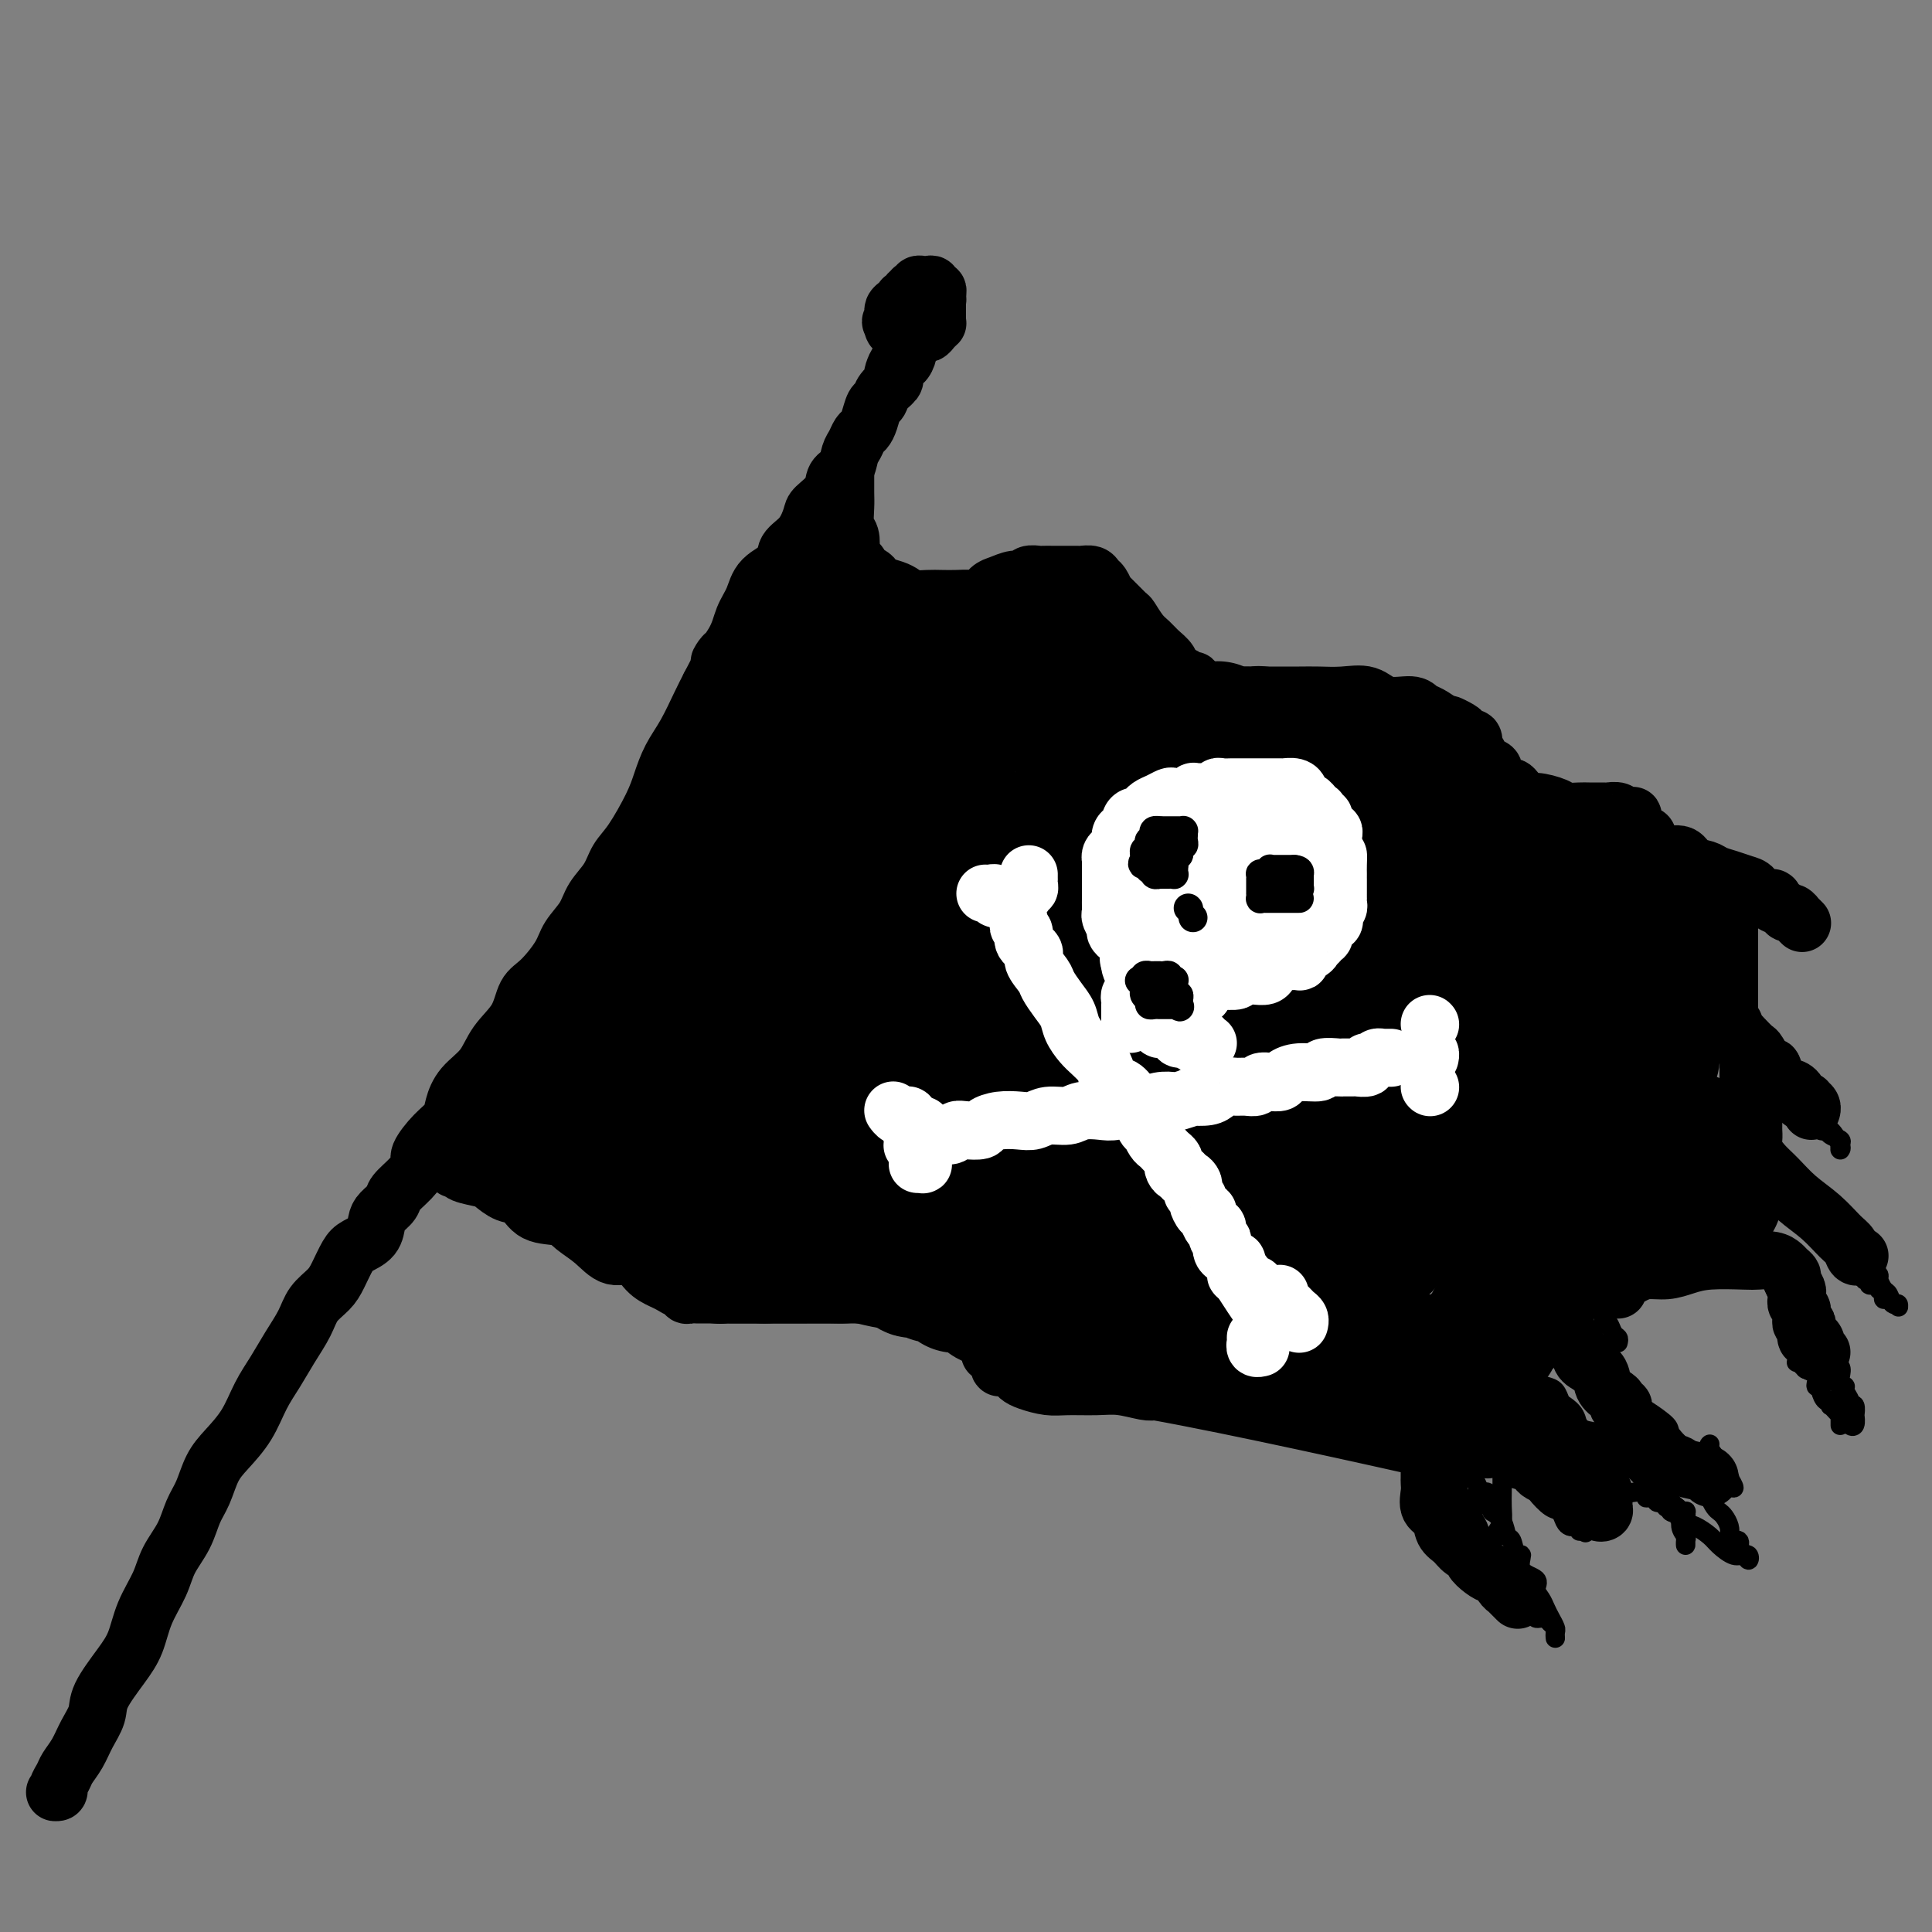 <svg viewBox='0 0 400 400' version='1.1' xmlns='http://www.w3.org/2000/svg' xmlns:xlink='http://www.w3.org/1999/xlink'><rect x="0" y="0" width="400" height="400" fill="#808080" stroke="none"/><g fill='none' stroke='#000000' stroke-width='12' stroke-linecap='round' stroke-linejoin='round'><path d='M12,370c0.145,0.427 0.291,0.855 0,1c-0.291,0.145 -1.018,0.009 -1,0c0.018,-0.009 0.781,0.109 1,0c0.219,-0.109 -0.108,-0.443 0,-1c0.108,-0.557 0.649,-1.335 1,-2c0.351,-0.665 0.511,-1.218 1,-2c0.489,-0.782 1.306,-1.794 2,-3c0.694,-1.206 1.264,-2.607 2,-4c0.736,-1.393 1.638,-2.780 2,-4c0.362,-1.220 0.184,-2.275 1,-4c0.816,-1.725 2.626,-4.120 4,-6c1.374,-1.880 2.311,-3.247 3,-5c0.689,-1.753 1.129,-3.894 2,-6c0.871,-2.106 2.173,-4.179 3,-6c0.827,-1.821 1.180,-3.390 2,-5c0.820,-1.610 2.109,-3.262 3,-5c0.891,-1.738 1.386,-3.562 2,-5c0.614,-1.438 1.347,-2.491 2,-4c0.653,-1.509 1.228,-3.473 2,-5c0.772,-1.527 1.743,-2.616 3,-4c1.257,-1.384 2.802,-3.062 4,-5c1.198,-1.938 2.049,-4.136 3,-6c0.951,-1.864 2.002,-3.395 3,-5c0.998,-1.605 1.944,-3.285 3,-5c1.056,-1.715 2.223,-3.464 3,-5c0.777,-1.536 1.166,-2.859 2,-4c0.834,-1.141 2.115,-2.100 3,-3c0.885,-0.900 1.375,-1.739 2,-3c0.625,-1.261 1.385,-2.942 2,-4c0.615,-1.058 1.086,-1.491 2,-2c0.914,-0.509 2.271,-1.094 3,-2c0.729,-0.906 0.832,-2.132 1,-3c0.168,-0.868 0.403,-1.377 1,-2c0.597,-0.623 1.555,-1.358 2,-2c0.445,-0.642 0.376,-1.190 1,-2c0.624,-0.810 1.939,-1.883 3,-3c1.061,-1.117 1.866,-2.279 2,-3c0.134,-0.721 -0.405,-1.000 0,-2c0.405,-1.000 1.754,-2.720 3,-4c1.246,-1.280 2.390,-2.120 3,-3c0.610,-0.880 0.685,-1.802 1,-3c0.315,-1.198 0.871,-2.674 2,-4c1.129,-1.326 2.832,-2.502 4,-4c1.168,-1.498 1.801,-3.317 3,-5c1.199,-1.683 2.963,-3.230 4,-5c1.037,-1.770 1.345,-3.765 2,-5c0.655,-1.235 1.655,-1.712 3,-3c1.345,-1.288 3.036,-3.386 4,-5c0.964,-1.614 1.202,-2.743 2,-4c0.798,-1.257 2.155,-2.644 3,-4c0.845,-1.356 1.178,-2.683 2,-4c0.822,-1.317 2.131,-2.623 3,-4c0.869,-1.377 1.296,-2.825 2,-4c0.704,-1.175 1.686,-2.076 3,-4c1.314,-1.924 2.961,-4.871 4,-7c1.039,-2.129 1.472,-3.441 2,-5c0.528,-1.559 1.152,-3.366 2,-5c0.848,-1.634 1.921,-3.094 3,-5c1.079,-1.906 2.166,-4.259 3,-6c0.834,-1.741 1.417,-2.871 2,-4'/><path d='M147,142c5.092,-9.621 2.320,-5.673 2,-5c-0.320,0.673 1.810,-1.930 3,-4c1.190,-2.070 1.441,-3.608 2,-5c0.559,-1.392 1.427,-2.640 2,-4c0.573,-1.360 0.851,-2.833 2,-4c1.149,-1.167 3.170,-2.027 4,-3c0.830,-0.973 0.468,-2.059 1,-3c0.532,-0.941 1.959,-1.737 3,-3c1.041,-1.263 1.697,-2.995 2,-4c0.303,-1.005 0.252,-1.284 1,-2c0.748,-0.716 2.294,-1.868 3,-3c0.706,-1.132 0.570,-2.244 1,-3c0.430,-0.756 1.425,-1.158 2,-2c0.575,-0.842 0.732,-2.125 1,-3c0.268,-0.875 0.649,-1.341 1,-2c0.351,-0.659 0.672,-1.510 1,-2c0.328,-0.490 0.664,-0.621 1,-1c0.336,-0.379 0.672,-1.008 1,-2c0.328,-0.992 0.648,-2.346 1,-3c0.352,-0.654 0.734,-0.608 1,-1c0.266,-0.392 0.414,-1.223 1,-2c0.586,-0.777 1.610,-1.499 2,-2c0.390,-0.501 0.147,-0.781 0,-1c-0.147,-0.219 -0.197,-0.378 0,-1c0.197,-0.622 0.640,-1.708 1,-2c0.360,-0.292 0.636,0.210 1,0c0.364,-0.210 0.815,-1.131 1,-2c0.185,-0.869 0.102,-1.686 0,-2c-0.102,-0.314 -0.225,-0.126 0,0c0.225,0.126 0.796,0.192 1,0c0.204,-0.192 0.041,-0.640 0,-1c-0.041,-0.360 0.041,-0.633 0,-1c-0.041,-0.367 -0.203,-0.830 0,-1c0.203,-0.170 0.772,-0.049 1,0c0.228,0.049 0.114,0.024 0,0'/><path d='M191,68c0.083,0.008 0.166,0.016 0,0c-0.166,-0.016 -0.580,-0.056 -1,0c-0.420,0.056 -0.845,0.208 -1,0c-0.155,-0.208 -0.042,-0.778 0,-1c0.042,-0.222 0.011,-0.097 0,0c-0.011,0.097 -0.003,0.167 0,0c0.003,-0.167 0.001,-0.569 0,-1c-0.001,-0.431 -0.000,-0.890 0,-1c0.000,-0.110 0.000,0.128 0,0c-0.000,-0.128 -0.001,-0.623 0,-1c0.001,-0.377 0.003,-0.637 0,-1c-0.003,-0.363 -0.011,-0.829 0,-1c0.011,-0.171 0.041,-0.046 0,0c-0.041,0.046 -0.151,0.012 0,0c0.151,-0.012 0.565,-0.003 1,0c0.435,0.003 0.891,0.001 1,0c0.109,-0.001 -0.128,-0.000 0,0c0.128,0.000 0.623,-0.001 1,0c0.377,0.001 0.637,0.003 1,0c0.363,-0.003 0.829,-0.012 1,0c0.171,0.012 0.046,0.046 0,0c-0.046,-0.046 -0.012,-0.171 0,0c0.012,0.171 0.003,0.637 0,1c-0.003,0.363 -0.001,0.623 0,1c0.001,0.377 0.000,0.872 0,1c-0.000,0.128 -0.000,-0.109 0,0c0.000,0.109 0.001,0.564 0,1c-0.001,0.436 -0.003,0.852 0,1c0.003,0.148 0.012,0.029 0,0c-0.012,-0.029 -0.046,0.031 0,0c0.046,-0.031 0.171,-0.152 0,0c-0.171,0.152 -0.637,0.577 -1,1c-0.363,0.423 -0.623,0.846 -1,1c-0.377,0.154 -0.870,0.041 -1,0c-0.130,-0.041 0.105,-0.011 0,0c-0.105,0.011 -0.549,0.003 -1,0c-0.451,-0.003 -0.908,-0.001 -1,0c-0.092,0.001 0.182,0.001 0,0c-0.182,-0.001 -0.820,-0.004 -1,0c-0.180,0.004 0.096,0.015 0,0c-0.096,-0.015 -0.565,-0.056 -1,0c-0.435,0.056 -0.834,0.207 -1,0c-0.166,-0.207 -0.097,-0.774 0,-1c0.097,-0.226 0.222,-0.112 0,0c-0.222,0.112 -0.790,0.223 -1,0c-0.210,-0.223 -0.060,-0.778 0,-1c0.060,-0.222 0.030,-0.111 0,0'/><path d='M185,67c-1.082,-0.472 -0.287,-0.651 0,-1c0.287,-0.349 0.067,-0.868 0,-1c-0.067,-0.132 0.019,0.122 0,0c-0.019,-0.122 -0.145,-0.620 0,-1c0.145,-0.380 0.560,-0.640 1,-1c0.440,-0.360 0.907,-0.818 1,-1c0.093,-0.182 -0.186,-0.088 0,0c0.186,0.088 0.839,0.168 1,0c0.161,-0.168 -0.168,-0.585 0,-1c0.168,-0.415 0.834,-0.829 1,-1c0.166,-0.171 -0.166,-0.098 0,0c0.166,0.098 0.832,0.223 1,0c0.168,-0.223 -0.161,-0.793 0,-1c0.161,-0.207 0.813,-0.052 1,0c0.187,0.052 -0.090,-0.001 0,0c0.090,0.001 0.546,0.056 1,0c0.454,-0.056 0.906,-0.221 1,0c0.094,0.221 -0.171,0.830 0,1c0.171,0.170 0.778,-0.098 1,0c0.222,0.098 0.060,0.562 0,1c-0.060,0.438 -0.016,0.849 0,1c0.016,0.151 0.004,0.040 0,0c-0.004,-0.040 -0.001,-0.011 0,0c0.001,0.011 0.000,0.003 0,0c-0.000,-0.003 -0.000,-0.002 0,0'/><path d='M175,97c-0.001,-0.008 -0.001,-0.017 0,0c0.001,0.017 0.004,0.058 0,1c-0.004,0.942 -0.015,2.785 0,4c0.015,1.215 0.054,1.802 0,3c-0.054,1.198 -0.203,3.007 0,4c0.203,0.993 0.756,1.169 1,2c0.244,0.831 0.177,2.317 0,3c-0.177,0.683 -0.464,0.564 0,1c0.464,0.436 1.681,1.426 2,2c0.319,0.574 -0.259,0.731 0,1c0.259,0.269 1.354,0.649 2,1c0.646,0.351 0.844,0.672 1,1c0.156,0.328 0.271,0.662 1,1c0.729,0.338 2.071,0.679 3,1c0.929,0.321 1.445,0.622 2,1c0.555,0.378 1.150,0.833 2,1c0.850,0.167 1.957,0.047 3,0c1.043,-0.047 2.023,-0.019 3,0c0.977,0.019 1.951,0.031 3,0c1.049,-0.031 2.171,-0.103 3,0c0.829,0.103 1.364,0.383 2,0c0.636,-0.383 1.374,-1.427 2,-2c0.626,-0.573 1.141,-0.675 2,-1c0.859,-0.325 2.061,-0.872 3,-1c0.939,-0.128 1.615,0.162 2,0c0.385,-0.162 0.479,-0.775 1,-1c0.521,-0.225 1.469,-0.060 2,0c0.531,0.060 0.647,0.016 1,0c0.353,-0.016 0.944,-0.004 2,0c1.056,0.004 2.577,0.000 3,0c0.423,-0.000 -0.252,0.003 0,0c0.252,-0.003 1.429,-0.013 2,0c0.571,0.013 0.535,0.049 1,0c0.465,-0.049 1.432,-0.184 2,0c0.568,0.184 0.737,0.687 1,1c0.263,0.313 0.619,0.435 1,1c0.381,0.565 0.788,1.573 1,2c0.212,0.427 0.231,0.274 1,1c0.769,0.726 2.289,2.330 3,3c0.711,0.670 0.614,0.406 1,1c0.386,0.594 1.254,2.047 2,3c0.746,0.953 1.370,1.407 2,2c0.630,0.593 1.268,1.325 2,2c0.732,0.675 1.559,1.291 2,2c0.441,0.709 0.497,1.510 1,2c0.503,0.490 1.455,0.670 2,1c0.545,0.330 0.684,0.809 1,1c0.316,0.191 0.809,0.093 1,0c0.191,-0.093 0.082,-0.183 0,0c-0.082,0.183 -0.135,0.637 0,1c0.135,0.363 0.458,0.633 1,1c0.542,0.367 1.301,0.830 2,1c0.699,0.170 1.336,0.045 2,0c0.664,-0.045 1.355,-0.012 2,0c0.645,0.012 1.243,0.003 2,0c0.757,-0.003 1.674,-0.001 3,0c1.326,0.001 3.060,0.001 4,0c0.940,-0.001 1.087,-0.002 2,0c0.913,0.002 2.591,0.008 4,0c1.409,-0.008 2.549,-0.031 4,0c1.451,0.031 3.214,0.117 5,0c1.786,-0.117 3.594,-0.435 5,0c1.406,0.435 2.410,1.625 4,2c1.590,0.375 3.766,-0.064 5,0c1.234,0.064 1.524,0.633 2,1c0.476,0.367 1.136,0.534 2,1c0.864,0.466 1.932,1.233 3,2'/><path d='M299,150c2.593,0.879 1.077,0.076 1,0c-0.077,-0.076 1.286,0.576 2,1c0.714,0.424 0.779,0.621 1,1c0.221,0.379 0.598,0.941 1,1c0.402,0.059 0.827,-0.384 1,0c0.173,0.384 0.092,1.594 0,2c-0.092,0.406 -0.196,0.007 0,0c0.196,-0.007 0.692,0.378 1,1c0.308,0.622 0.429,1.481 1,2c0.571,0.519 1.592,0.700 2,1c0.408,0.300 0.204,0.721 0,1c-0.204,0.279 -0.406,0.416 0,1c0.406,0.584 1.422,1.614 2,2c0.578,0.386 0.719,0.127 1,0c0.281,-0.127 0.702,-0.122 1,0c0.298,0.122 0.473,0.362 1,1c0.527,0.638 1.405,1.673 2,2c0.595,0.327 0.906,-0.056 2,0c1.094,0.056 2.969,0.551 4,1c1.031,0.449 1.217,0.853 2,1c0.783,0.147 2.164,0.038 3,0c0.836,-0.038 1.127,-0.007 2,0c0.873,0.007 2.328,-0.012 3,0c0.672,0.012 0.562,0.056 1,0c0.438,-0.056 1.424,-0.212 2,0c0.576,0.212 0.743,0.793 1,1c0.257,0.207 0.605,0.041 1,0c0.395,-0.041 0.838,0.044 1,0c0.162,-0.044 0.042,-0.218 0,0c-0.042,0.218 -0.008,0.829 0,1c0.008,0.171 -0.012,-0.099 0,0c0.012,0.099 0.055,0.566 0,1c-0.055,0.434 -0.208,0.834 0,1c0.208,0.166 0.777,0.096 1,0c0.223,-0.096 0.099,-0.219 0,0c-0.099,0.219 -0.172,0.780 0,1c0.172,0.220 0.588,0.100 1,0c0.412,-0.100 0.819,-0.180 1,0c0.181,0.180 0.135,0.621 0,1c-0.135,0.379 -0.361,0.697 0,1c0.361,0.303 1.308,0.592 2,1c0.692,0.408 1.129,0.935 2,1c0.871,0.065 2.175,-0.334 3,0c0.825,0.334 1.169,1.399 2,2c0.831,0.601 2.149,0.737 3,1c0.851,0.263 1.237,0.652 2,1c0.763,0.348 1.905,0.653 3,1c1.095,0.347 2.143,0.734 3,1c0.857,0.266 1.522,0.411 2,1c0.478,0.589 0.770,1.621 1,2c0.230,0.379 0.400,0.105 1,0c0.600,-0.105 1.632,-0.039 2,0c0.368,0.039 0.074,0.053 0,0c-0.074,-0.053 0.074,-0.173 0,0c-0.074,0.173 -0.370,0.638 0,1c0.370,0.362 1.406,0.619 2,1c0.594,0.381 0.747,0.886 1,1c0.253,0.114 0.607,-0.162 1,0c0.393,0.162 0.823,0.762 1,1c0.177,0.238 0.099,0.115 0,0c-0.099,-0.115 -0.219,-0.223 0,0c0.219,0.223 0.777,0.778 1,1c0.223,0.222 0.112,0.111 0,0'/><path d='M94,242c0.420,-0.087 0.839,-0.174 1,0c0.161,0.174 0.063,0.608 1,1c0.937,0.392 2.909,0.743 4,1c1.091,0.257 1.300,0.421 2,1c0.700,0.579 1.891,1.572 3,2c1.109,0.428 2.137,0.291 3,1c0.863,0.709 1.560,2.265 3,3c1.440,0.735 3.624,0.650 5,1c1.376,0.350 1.943,1.137 3,2c1.057,0.863 2.605,1.804 4,3c1.395,1.196 2.639,2.649 4,3c1.361,0.351 2.840,-0.399 4,0c1.160,0.399 1.999,1.948 3,3c1.001,1.052 2.162,1.606 3,2c0.838,0.394 1.352,0.627 2,1c0.648,0.373 1.431,0.884 2,1c0.569,0.116 0.923,-0.165 1,0c0.077,0.165 -0.125,0.776 0,1c0.125,0.224 0.575,0.060 1,0c0.425,-0.060 0.825,-0.016 1,0c0.175,0.016 0.125,0.004 1,0c0.875,-0.004 2.675,-0.001 4,0c1.325,0.001 2.176,0.000 3,0c0.824,-0.000 1.620,-0.000 3,0c1.380,0.000 3.342,0.000 5,0c1.658,-0.000 3.012,-0.001 4,0c0.988,0.001 1.610,0.004 3,0c1.390,-0.004 3.547,-0.016 5,0c1.453,0.016 2.201,0.059 3,0c0.799,-0.059 1.648,-0.219 3,0c1.352,0.219 3.205,0.818 5,1c1.795,0.182 3.530,-0.052 5,0c1.470,0.052 2.673,0.391 4,1c1.327,0.609 2.776,1.487 4,2c1.224,0.513 2.223,0.662 3,1c0.777,0.338 1.331,0.864 2,1c0.669,0.136 1.451,-0.117 2,0c0.549,0.117 0.865,0.604 1,1c0.135,0.396 0.089,0.702 0,1c-0.089,0.298 -0.221,0.587 0,1c0.221,0.413 0.794,0.951 1,1c0.206,0.049 0.045,-0.389 0,0c-0.045,0.389 0.026,1.606 0,2c-0.026,0.394 -0.151,-0.034 0,0c0.151,0.034 0.576,0.531 1,1c0.424,0.469 0.848,0.909 1,1c0.152,0.091 0.034,-0.169 0,0c-0.034,0.169 0.018,0.766 0,1c-0.018,0.234 -0.106,0.104 0,0c0.106,-0.104 0.405,-0.182 1,0c0.595,0.182 1.486,0.623 2,1c0.514,0.377 0.650,0.690 1,1c0.350,0.310 0.913,0.618 2,1c1.087,0.382 2.697,0.838 4,1c1.303,0.162 2.299,0.030 4,0c1.701,-0.030 4.105,0.044 6,0c1.895,-0.044 3.279,-0.204 5,0c1.721,0.204 3.777,0.773 5,1c1.223,0.227 1.611,0.114 2,0'/><path d='M239,288c16.933,3.028 46.264,9.599 57,12c10.736,2.401 2.877,0.632 0,0c-2.877,-0.632 -0.771,-0.128 0,0c0.771,0.128 0.207,-0.122 0,0c-0.207,0.122 -0.055,0.614 0,1c0.055,0.386 0.015,0.666 0,1c-0.015,0.334 -0.003,0.721 0,1c0.003,0.279 -0.001,0.449 0,1c0.001,0.551 0.007,1.483 0,2c-0.007,0.517 -0.028,0.617 0,1c0.028,0.383 0.105,1.047 0,2c-0.105,0.953 -0.391,2.195 0,3c0.391,0.805 1.458,1.171 2,2c0.542,0.829 0.561,2.119 1,3c0.439,0.881 1.300,1.353 2,2c0.700,0.647 1.238,1.470 2,2c0.762,0.530 1.748,0.767 2,1c0.252,0.233 -0.231,0.461 0,1c0.231,0.539 1.177,1.389 2,2c0.823,0.611 1.525,0.985 2,1c0.475,0.015 0.723,-0.328 1,0c0.277,0.328 0.582,1.328 1,2c0.418,0.672 0.949,1.017 1,1c0.051,-0.017 -0.378,-0.396 0,0c0.378,0.396 1.563,1.568 2,2c0.437,0.432 0.125,0.123 0,0c-0.125,-0.123 -0.062,-0.062 0,0'/><path d='M308,300c-0.008,0.083 -0.016,0.166 0,0c0.016,-0.166 0.056,-0.582 0,-1c-0.056,-0.418 -0.208,-0.840 0,-1c0.208,-0.160 0.777,-0.058 1,0c0.223,0.058 0.101,0.072 0,0c-0.101,-0.072 -0.181,-0.232 0,0c0.181,0.232 0.624,0.854 1,1c0.376,0.146 0.685,-0.183 1,0c0.315,0.183 0.635,0.879 1,1c0.365,0.121 0.774,-0.334 1,0c0.226,0.334 0.269,1.455 1,2c0.731,0.545 2.149,0.514 3,1c0.851,0.486 1.135,1.490 2,2c0.865,0.510 2.313,0.528 3,1c0.687,0.472 0.614,1.398 1,2c0.386,0.602 1.232,0.878 2,1c0.768,0.122 1.459,0.088 2,0c0.541,-0.088 0.932,-0.230 1,0c0.068,0.230 -0.188,0.831 0,1c0.188,0.169 0.820,-0.095 1,0c0.180,0.095 -0.092,0.548 0,1c0.092,0.452 0.546,0.902 1,1c0.454,0.098 0.906,-0.158 1,0c0.094,0.158 -0.171,0.728 0,1c0.171,0.272 0.778,0.245 1,0c0.222,-0.245 0.060,-0.706 0,-1c-0.060,-0.294 -0.016,-0.419 0,-1c0.016,-0.581 0.004,-1.618 0,-2c-0.004,-0.382 -0.001,-0.109 0,0c0.001,0.109 0.001,0.055 0,0'/><path d='M323,277c-0.121,0.000 -0.243,0.000 0,0c0.243,-0.000 0.849,-0.001 1,0c0.151,0.001 -0.153,0.002 0,0c0.153,-0.002 0.762,-0.009 1,0c0.238,0.009 0.103,0.033 0,0c-0.103,-0.033 -0.175,-0.123 0,0c0.175,0.123 0.595,0.459 1,1c0.405,0.541 0.794,1.286 1,2c0.206,0.714 0.227,1.395 1,2c0.773,0.605 2.297,1.133 3,2c0.703,0.867 0.584,2.074 1,3c0.416,0.926 1.365,1.571 2,2c0.635,0.429 0.955,0.641 1,1c0.045,0.359 -0.185,0.866 0,1c0.185,0.134 0.786,-0.105 1,0c0.214,0.105 0.043,0.553 0,1c-0.043,0.447 0.044,0.894 0,1c-0.044,0.106 -0.218,-0.130 0,0c0.218,0.130 0.827,0.625 1,1c0.173,0.375 -0.090,0.629 0,1c0.090,0.371 0.532,0.860 1,1c0.468,0.140 0.961,-0.067 1,0c0.039,0.067 -0.375,0.410 0,1c0.375,0.590 1.539,1.429 2,2c0.461,0.571 0.219,0.874 0,1c-0.219,0.126 -0.414,0.076 0,0c0.414,-0.076 1.438,-0.179 2,0c0.562,0.179 0.662,0.639 1,1c0.338,0.361 0.914,0.621 1,1c0.086,0.379 -0.317,0.876 0,1c0.317,0.124 1.353,-0.124 2,0c0.647,0.124 0.905,0.621 2,1c1.095,0.379 3.025,0.641 4,1c0.975,0.359 0.993,0.817 1,1c0.007,0.183 0.004,0.092 0,0'/><path d='M358,191c-0.000,0.479 -0.000,0.958 0,1c0.000,0.042 0.000,-0.352 0,0c-0.000,0.352 -0.000,1.450 0,2c0.000,0.550 0.000,0.553 0,1c-0.000,0.447 -0.000,1.340 0,2c0.000,0.660 0.000,1.089 0,2c-0.000,0.911 -0.000,2.306 0,3c0.000,0.694 0.000,0.689 0,1c-0.000,0.311 -0.000,0.938 0,2c0.000,1.062 0.000,2.558 0,3c-0.000,0.442 -0.001,-0.168 0,0c0.001,0.168 0.004,1.116 0,2c-0.004,0.884 -0.016,1.704 0,2c0.016,0.296 0.059,0.068 0,0c-0.059,-0.068 -0.222,0.025 0,0c0.222,-0.025 0.828,-0.166 1,0c0.172,0.166 -0.091,0.640 0,1c0.091,0.360 0.534,0.605 1,1c0.466,0.395 0.955,0.941 1,1c0.045,0.059 -0.353,-0.369 0,0c0.353,0.369 1.456,1.535 2,2c0.544,0.465 0.530,0.229 1,1c0.470,0.771 1.425,2.548 2,3c0.575,0.452 0.770,-0.421 1,0c0.230,0.421 0.497,2.138 1,3c0.503,0.862 1.244,0.871 2,1c0.756,0.129 1.527,0.377 2,1c0.473,0.623 0.649,1.621 1,2c0.351,0.379 0.879,0.140 1,0c0.121,-0.140 -0.163,-0.182 0,0c0.163,0.182 0.775,0.587 1,1c0.225,0.413 0.064,0.832 0,1c-0.064,0.168 -0.032,0.084 0,0'/><path d='M335,267c-0.431,-0.022 -0.862,-0.045 -1,0c-0.138,0.045 0.018,0.156 0,0c-0.018,-0.156 -0.210,-0.580 0,-1c0.210,-0.420 0.821,-0.834 1,-1c0.179,-0.166 -0.073,-0.082 0,0c0.073,0.082 0.473,0.163 1,0c0.527,-0.163 1.183,-0.569 2,-1c0.817,-0.431 1.794,-0.886 3,-1c1.206,-0.114 2.640,0.113 4,0c1.360,-0.113 2.647,-0.567 4,-1c1.353,-0.433 2.772,-0.845 5,-1c2.228,-0.155 5.265,-0.053 7,0c1.735,0.053 2.168,0.056 3,0c0.832,-0.056 2.064,-0.171 3,0c0.936,0.171 1.575,0.627 2,1c0.425,0.373 0.636,0.663 1,1c0.364,0.337 0.883,0.720 1,1c0.117,0.280 -0.166,0.456 0,1c0.166,0.544 0.780,1.455 1,2c0.220,0.545 0.045,0.723 0,1c-0.045,0.277 0.041,0.651 0,1c-0.041,0.349 -0.208,0.672 0,1c0.208,0.328 0.792,0.662 1,1c0.208,0.338 0.042,0.681 0,1c-0.042,0.319 0.041,0.615 0,1c-0.041,0.385 -0.204,0.859 0,1c0.204,0.141 0.777,-0.052 1,0c0.223,0.052 0.097,0.347 0,1c-0.097,0.653 -0.166,1.663 0,2c0.166,0.337 0.567,-0.001 1,0c0.433,0.001 0.900,0.340 1,1c0.100,0.660 -0.165,1.639 0,2c0.165,0.361 0.762,0.103 1,0c0.238,-0.103 0.119,-0.052 0,0'/><path d='M363,223c0.000,0.325 0.000,0.650 0,1c-0.000,0.350 -0.000,0.724 0,1c0.000,0.276 0.000,0.454 0,1c-0.000,0.546 -0.000,1.459 0,2c0.000,0.541 0.000,0.709 0,1c-0.000,0.291 -0.000,0.703 0,1c0.000,0.297 0.000,0.478 0,1c-0.000,0.522 -0.002,1.385 0,2c0.002,0.615 0.006,0.983 0,1c-0.006,0.017 -0.021,-0.317 0,0c0.021,0.317 0.080,1.284 0,2c-0.080,0.716 -0.297,1.180 0,2c0.297,0.820 1.108,1.995 2,3c0.892,1.005 1.864,1.840 3,3c1.136,1.160 2.437,2.644 4,4c1.563,1.356 3.389,2.584 5,4c1.611,1.416 3.006,3.020 4,4c0.994,0.980 1.586,1.335 2,2c0.414,0.665 0.650,1.641 1,2c0.350,0.359 0.814,0.103 1,0c0.186,-0.103 0.093,-0.051 0,0'/><path d='M315,300c-0.112,0.061 -0.223,0.122 0,0c0.223,-0.122 0.782,-0.428 1,-1c0.218,-0.572 0.097,-1.410 0,-2c-0.097,-0.590 -0.170,-0.932 0,-1c0.170,-0.068 0.581,0.139 1,0c0.419,-0.139 0.844,-0.625 1,-1c0.156,-0.375 0.042,-0.639 0,-1c-0.042,-0.361 -0.012,-0.817 0,-1c0.012,-0.183 0.006,-0.091 0,0'/></g>
<g fill='none' stroke='#000000' stroke-width='28' stroke-linecap='round' stroke-linejoin='round'><path d='M110,233c-0.014,-0.301 -0.028,-0.602 0,-1c0.028,-0.398 0.098,-0.894 0,-1c-0.098,-0.106 -0.364,0.179 0,0c0.364,-0.179 1.358,-0.820 2,-1c0.642,-0.180 0.931,0.102 1,0c0.069,-0.102 -0.084,-0.587 0,-1c0.084,-0.413 0.404,-0.754 1,-1c0.596,-0.246 1.467,-0.399 2,-1c0.533,-0.601 0.729,-1.652 1,-2c0.271,-0.348 0.616,0.006 1,0c0.384,-0.006 0.806,-0.372 1,-1c0.194,-0.628 0.159,-1.518 1,-2c0.841,-0.482 2.556,-0.554 3,-1c0.444,-0.446 -0.384,-1.264 0,-2c0.384,-0.736 1.978,-1.388 3,-2c1.022,-0.612 1.470,-1.183 2,-2c0.530,-0.817 1.141,-1.881 2,-3c0.859,-1.119 1.964,-2.294 3,-3c1.036,-0.706 2.001,-0.942 3,-2c0.999,-1.058 2.031,-2.937 3,-4c0.969,-1.063 1.876,-1.310 3,-2c1.124,-0.690 2.465,-1.824 3,-3c0.535,-1.176 0.263,-2.394 1,-3c0.737,-0.606 2.484,-0.599 3,-1c0.516,-0.401 -0.198,-1.209 0,-2c0.198,-0.791 1.310,-1.566 2,-2c0.690,-0.434 0.960,-0.528 1,-1c0.040,-0.472 -0.148,-1.321 0,-2c0.148,-0.679 0.632,-1.188 1,-2c0.368,-0.812 0.618,-1.927 1,-3c0.382,-1.073 0.895,-2.103 1,-3c0.105,-0.897 -0.197,-1.659 0,-2c0.197,-0.341 0.894,-0.260 1,-1c0.106,-0.740 -0.380,-2.300 0,-3c0.380,-0.700 1.625,-0.540 2,-1c0.375,-0.460 -0.120,-1.539 0,-2c0.120,-0.461 0.854,-0.302 1,-1c0.146,-0.698 -0.297,-2.253 0,-3c0.297,-0.747 1.333,-0.686 2,-1c0.667,-0.314 0.967,-1.003 1,-2c0.033,-0.997 -0.199,-2.301 0,-3c0.199,-0.699 0.828,-0.793 1,-1c0.172,-0.207 -0.113,-0.527 0,-1c0.113,-0.473 0.622,-1.100 1,-2c0.378,-0.900 0.623,-2.072 1,-3c0.377,-0.928 0.886,-1.611 1,-2c0.114,-0.389 -0.167,-0.483 0,-1c0.167,-0.517 0.780,-1.458 1,-2c0.220,-0.542 0.045,-0.684 0,-1c-0.045,-0.316 0.040,-0.805 0,-1c-0.040,-0.195 -0.207,-0.094 0,0c0.207,0.094 0.786,0.183 1,0c0.214,-0.183 0.061,-0.636 0,-1c-0.061,-0.364 -0.030,-0.639 0,-1c0.030,-0.361 0.060,-0.808 0,-1c-0.060,-0.192 -0.208,-0.129 0,0c0.208,0.129 0.774,0.322 1,0c0.226,-0.322 0.113,-1.161 0,-2'/><path d='M169,141c3.110,-8.135 0.886,-1.972 0,0c-0.886,1.972 -0.434,-0.246 0,-1c0.434,-0.754 0.848,-0.044 1,0c0.152,0.044 0.040,-0.578 0,-1c-0.040,-0.422 -0.009,-0.645 0,-1c0.009,-0.355 -0.005,-0.841 0,-1c0.005,-0.159 0.027,0.009 0,0c-0.027,-0.009 -0.104,-0.194 0,0c0.104,0.194 0.388,0.766 0,1c-0.388,0.234 -1.449,0.128 -2,1c-0.551,0.872 -0.594,2.722 -1,4c-0.406,1.278 -1.175,1.985 -2,3c-0.825,1.015 -1.704,2.339 -3,4c-1.296,1.661 -3.008,3.661 -4,5c-0.992,1.339 -1.263,2.018 -2,4c-0.737,1.982 -1.941,5.267 -3,7c-1.059,1.733 -1.974,1.914 -3,3c-1.026,1.086 -2.163,3.078 -3,5c-0.837,1.922 -1.375,3.775 -2,5c-0.625,1.225 -1.338,1.822 -2,3c-0.662,1.178 -1.273,2.935 -2,4c-0.727,1.065 -1.572,1.437 -2,2c-0.428,0.563 -0.440,1.317 -1,2c-0.560,0.683 -1.667,1.296 -2,2c-0.333,0.704 0.108,1.499 0,2c-0.108,0.501 -0.764,0.708 -1,1c-0.236,0.292 -0.053,0.671 0,1c0.053,0.329 -0.023,0.610 0,1c0.023,0.390 0.146,0.888 0,1c-0.146,0.112 -0.561,-0.163 -1,0c-0.439,0.163 -0.902,0.763 -1,1c-0.098,0.237 0.170,0.112 0,0c-0.170,-0.112 -0.777,-0.210 -1,0c-0.223,0.210 -0.061,0.730 0,1c0.061,0.270 0.022,0.292 0,0c-0.022,-0.292 -0.026,-0.897 0,-1c0.026,-0.103 0.083,0.296 0,0c-0.083,-0.296 -0.308,-1.286 0,-2c0.308,-0.714 1.147,-1.153 2,-2c0.853,-0.847 1.720,-2.103 2,-3c0.280,-0.897 -0.028,-1.436 0,-2c0.028,-0.564 0.392,-1.154 1,-2c0.608,-0.846 1.461,-1.948 2,-3c0.539,-1.052 0.763,-2.055 1,-3c0.237,-0.945 0.487,-1.831 1,-3c0.513,-1.169 1.289,-2.620 2,-4c0.711,-1.380 1.355,-2.690 2,-4'/><path d='M145,171c2.591,-5.256 2.567,-4.395 3,-5c0.433,-0.605 1.322,-2.676 2,-4c0.678,-1.324 1.146,-1.901 2,-3c0.854,-1.099 2.093,-2.719 3,-4c0.907,-1.281 1.482,-2.224 2,-3c0.518,-0.776 0.979,-1.384 1,-2c0.021,-0.616 -0.397,-1.238 0,-2c0.397,-0.762 1.609,-1.662 2,-2c0.391,-0.338 -0.040,-0.114 0,0c0.040,0.114 0.550,0.117 1,0c0.450,-0.117 0.838,-0.356 1,-1c0.162,-0.644 0.096,-1.693 0,-2c-0.096,-0.307 -0.222,0.129 0,0c0.222,-0.129 0.791,-0.823 1,-1c0.209,-0.177 0.056,0.164 0,0c-0.056,-0.164 -0.016,-0.833 0,-1c0.016,-0.167 0.008,0.166 0,0c-0.008,-0.166 -0.017,-0.832 0,-1c0.017,-0.168 0.061,0.161 0,0c-0.061,-0.161 -0.227,-0.814 0,-1c0.227,-0.186 0.845,0.095 1,0c0.155,-0.095 -0.155,-0.564 0,-1c0.155,-0.436 0.774,-0.838 1,-1c0.226,-0.162 0.061,-0.085 0,0c-0.061,0.085 -0.016,0.177 0,0c0.016,-0.177 0.004,-0.622 0,-1c-0.004,-0.378 -0.001,-0.689 0,-1c0.001,-0.311 0.000,-0.622 0,-1c-0.000,-0.378 -0.000,-0.822 0,-1c0.000,-0.178 0.000,-0.090 0,0c-0.000,0.090 -0.000,0.181 0,0c0.000,-0.181 0.000,-0.636 0,-1c-0.000,-0.364 -0.001,-0.637 0,-1c0.001,-0.363 0.003,-0.814 0,-1c-0.003,-0.186 -0.011,-0.106 0,0c0.011,0.106 0.040,0.239 0,0c-0.040,-0.239 -0.151,-0.849 0,-1c0.151,-0.151 0.562,0.156 1,0c0.438,-0.156 0.901,-0.774 1,-1c0.099,-0.226 -0.166,-0.061 0,0c0.166,0.061 0.764,0.017 1,0c0.236,-0.017 0.108,-0.007 0,0c-0.108,0.007 -0.198,0.010 0,0c0.198,-0.010 0.685,-0.033 1,0c0.315,0.033 0.458,0.120 1,0c0.542,-0.120 1.483,-0.448 2,0c0.517,0.448 0.610,1.673 1,2c0.390,0.327 1.076,-0.244 2,0c0.924,0.244 2.084,1.305 3,2c0.916,0.695 1.588,1.026 2,1c0.412,-0.026 0.566,-0.410 1,0c0.434,0.410 1.150,1.613 2,2c0.850,0.387 1.836,-0.040 2,0c0.164,0.040 -0.494,0.549 0,1c0.494,0.451 2.141,0.843 3,1c0.859,0.157 0.929,0.078 1,0'/><path d='M189,137c3.598,1.574 1.594,1.009 1,1c-0.594,-0.009 0.221,0.537 1,1c0.779,0.463 1.523,0.842 2,1c0.477,0.158 0.689,0.095 1,0c0.311,-0.095 0.723,-0.222 1,0c0.277,0.222 0.421,0.791 1,1c0.579,0.209 1.595,0.056 2,0c0.405,-0.056 0.199,-0.015 0,0c-0.199,0.015 -0.390,0.004 0,0c0.390,-0.004 1.362,-0.000 2,0c0.638,0.000 0.942,-0.004 1,0c0.058,0.004 -0.129,0.015 0,0c0.129,-0.015 0.573,-0.055 1,0c0.427,0.055 0.835,0.207 1,0c0.165,-0.207 0.085,-0.771 0,-1c-0.085,-0.229 -0.177,-0.121 0,0c0.177,0.121 0.621,0.257 1,0c0.379,-0.257 0.693,-0.906 1,-1c0.307,-0.094 0.607,0.368 1,0c0.393,-0.368 0.878,-1.566 1,-2c0.122,-0.434 -0.121,-0.102 0,0c0.121,0.102 0.606,-0.024 1,0c0.394,0.024 0.698,0.200 1,0c0.302,-0.200 0.603,-0.776 1,-1c0.397,-0.224 0.890,-0.098 1,0c0.110,0.098 -0.164,0.166 0,0c0.164,-0.166 0.766,-0.567 1,-1c0.234,-0.433 0.100,-0.900 0,-1c-0.100,-0.100 -0.168,0.165 0,0c0.168,-0.165 0.571,-0.761 1,-1c0.429,-0.239 0.885,-0.120 1,0c0.115,0.120 -0.109,0.243 0,0c0.109,-0.243 0.551,-0.850 1,-1c0.449,-0.150 0.904,0.159 1,0c0.096,-0.159 -0.167,-0.784 0,-1c0.167,-0.216 0.766,-0.021 1,0c0.234,0.021 0.104,-0.131 0,0c-0.104,0.131 -0.182,0.546 0,1c0.182,0.454 0.623,0.949 1,1c0.377,0.051 0.690,-0.341 1,0c0.310,0.341 0.618,1.416 1,2c0.382,0.584 0.838,0.677 1,1c0.162,0.323 0.028,0.878 0,1c-0.028,0.122 0.049,-0.188 0,0c-0.049,0.188 -0.223,0.873 0,1c0.223,0.127 0.843,-0.303 1,0c0.157,0.303 -0.150,1.339 0,2c0.150,0.661 0.758,0.947 1,1c0.242,0.053 0.118,-0.127 0,0c-0.118,0.127 -0.229,0.560 0,1c0.229,0.440 0.797,0.887 1,1c0.203,0.113 0.041,-0.110 0,0c-0.041,0.110 0.041,0.551 0,1c-0.041,0.449 -0.203,0.905 0,1c0.203,0.095 0.771,-0.171 1,0c0.229,0.171 0.118,0.778 0,1c-0.118,0.222 -0.242,0.060 0,0c0.242,-0.060 0.849,-0.016 1,0c0.151,0.016 -0.155,0.004 0,0c0.155,-0.004 0.773,-0.001 1,0c0.227,0.001 0.065,0.000 0,0c-0.065,-0.000 -0.032,-0.000 0,0'/><path d='M227,146c2.023,2.408 1.081,1.429 1,1c-0.081,-0.429 0.698,-0.308 1,0c0.302,0.308 0.126,0.804 0,1c-0.126,0.196 -0.202,0.091 0,0c0.202,-0.091 0.683,-0.168 1,0c0.317,0.168 0.470,0.581 1,1c0.530,0.419 1.438,0.844 2,1c0.562,0.156 0.780,0.042 1,0c0.220,-0.042 0.443,-0.011 1,0c0.557,0.011 1.448,0.003 2,0c0.552,-0.003 0.767,-0.002 1,0c0.233,0.002 0.486,0.004 1,0c0.514,-0.004 1.289,-0.015 2,0c0.711,0.015 1.357,0.057 2,0c0.643,-0.057 1.284,-0.211 2,0c0.716,0.211 1.506,0.789 2,1c0.494,0.211 0.692,0.056 1,0c0.308,-0.056 0.725,-0.011 1,0c0.275,0.011 0.406,-0.011 1,0c0.594,0.011 1.650,0.056 2,0c0.350,-0.056 -0.006,-0.211 0,0c0.006,0.211 0.372,0.789 1,1c0.628,0.211 1.516,0.056 2,0c0.484,-0.056 0.564,-0.011 1,0c0.436,0.011 1.229,-0.011 2,0c0.771,0.011 1.521,0.056 2,0c0.479,-0.056 0.688,-0.211 1,0c0.312,0.211 0.727,0.789 1,1c0.273,0.211 0.405,0.056 1,0c0.595,-0.056 1.652,-0.011 2,0c0.348,0.011 -0.013,-0.011 0,0c0.013,0.011 0.399,0.054 1,0c0.601,-0.054 1.417,-0.207 2,0c0.583,0.207 0.933,0.773 1,1c0.067,0.227 -0.151,0.113 0,0c0.151,-0.113 0.669,-0.226 1,0c0.331,0.226 0.474,0.792 1,1c0.526,0.208 1.436,0.060 2,0c0.564,-0.060 0.784,-0.031 1,0c0.216,0.031 0.429,0.065 1,0c0.571,-0.065 1.501,-0.229 2,0c0.499,0.229 0.566,0.850 1,1c0.434,0.150 1.234,-0.171 2,0c0.766,0.171 1.496,0.834 2,1c0.504,0.166 0.780,-0.166 1,0c0.220,0.166 0.384,0.829 1,1c0.616,0.171 1.685,-0.150 2,0c0.315,0.150 -0.122,0.772 0,1c0.122,0.228 0.805,0.063 1,0c0.195,-0.063 -0.098,-0.025 0,0c0.098,0.025 0.587,0.035 1,0c0.413,-0.035 0.749,-0.115 1,0c0.251,0.115 0.417,0.426 1,1c0.583,0.574 1.582,1.410 2,2c0.418,0.590 0.255,0.932 1,1c0.745,0.068 2.399,-0.139 3,0c0.601,0.139 0.150,0.625 0,1c-0.150,0.375 0.002,0.639 0,1c-0.002,0.361 -0.159,0.819 0,1c0.159,0.181 0.635,0.086 1,0c0.365,-0.086 0.619,-0.163 1,0c0.381,0.163 0.891,0.566 1,1c0.109,0.434 -0.181,0.900 0,1c0.181,0.100 0.832,-0.165 1,0c0.168,0.165 -0.147,0.761 0,1c0.147,0.239 0.757,0.119 1,0c0.243,-0.119 0.120,-0.239 0,0c-0.120,0.239 -0.238,0.837 0,1c0.238,0.163 0.833,-0.110 1,0c0.167,0.110 -0.095,0.603 0,1c0.095,0.397 0.548,0.699 1,1'/><path d='M303,172c2.042,2.007 0.148,0.526 0,0c-0.148,-0.526 1.451,-0.095 2,0c0.549,0.095 0.047,-0.146 0,0c-0.047,0.146 0.362,0.679 1,1c0.638,0.321 1.505,0.429 2,1c0.495,0.571 0.618,1.603 1,2c0.382,0.397 1.024,0.159 2,0c0.976,-0.159 2.286,-0.239 3,0c0.714,0.239 0.832,0.796 1,1c0.168,0.204 0.388,0.055 1,0c0.612,-0.055 1.617,-0.015 2,0c0.383,0.015 0.144,0.004 0,0c-0.144,-0.004 -0.193,-0.001 0,0c0.193,0.001 0.629,-0.001 1,0c0.371,0.001 0.677,0.004 1,0c0.323,-0.004 0.664,-0.015 1,0c0.336,0.015 0.667,0.057 1,0c0.333,-0.057 0.668,-0.211 1,0c0.332,0.211 0.662,0.789 1,1c0.338,0.211 0.684,0.056 1,0c0.316,-0.056 0.604,-0.012 1,0c0.396,0.012 0.902,-0.008 1,0c0.098,0.008 -0.210,0.043 0,0c0.210,-0.043 0.939,-0.163 1,0c0.061,0.163 -0.545,0.610 0,1c0.545,0.390 2.240,0.722 3,1c0.760,0.278 0.585,0.503 1,1c0.415,0.497 1.421,1.265 2,2c0.579,0.735 0.730,1.436 1,2c0.270,0.564 0.660,0.992 1,1c0.340,0.008 0.631,-0.404 1,0c0.369,0.404 0.816,1.625 1,2c0.184,0.375 0.105,-0.095 0,0c-0.105,0.095 -0.234,0.757 0,1c0.234,0.243 0.833,0.069 1,0c0.167,-0.069 -0.099,-0.034 0,0c0.099,0.034 0.562,0.066 1,0c0.438,-0.066 0.849,-0.229 1,0c0.151,0.229 0.041,0.849 0,1c-0.041,0.151 -0.012,-0.167 0,0c0.012,0.167 0.006,0.819 0,1c-0.006,0.181 -0.012,-0.110 0,0c0.012,0.110 0.041,0.621 0,1c-0.041,0.379 -0.151,0.625 0,1c0.151,0.375 0.562,0.877 1,1c0.438,0.123 0.902,-0.135 1,0c0.098,0.135 -0.170,0.661 0,1c0.170,0.339 0.778,0.489 1,1c0.222,0.511 0.060,1.381 0,2c-0.060,0.619 -0.016,0.987 0,1c0.016,0.013 0.004,-0.330 0,0c-0.004,0.330 -0.001,1.332 0,2c0.001,0.668 0.000,1.002 0,1c-0.000,-0.002 -0.000,-0.341 0,0c0.000,0.341 0.000,1.361 0,2c-0.000,0.639 -0.000,0.897 0,1c0.000,0.103 0.000,0.052 0,0'/><path d='M344,205c0.464,3.147 0.124,3.014 0,3c-0.124,-0.014 -0.033,0.091 0,0c0.033,-0.091 0.009,-0.379 0,0c-0.009,0.379 -0.001,1.425 0,2c0.001,0.575 -0.004,0.679 0,1c0.004,0.321 0.016,0.860 0,1c-0.016,0.140 -0.061,-0.117 0,0c0.061,0.117 0.226,0.608 0,1c-0.226,0.392 -0.845,0.683 -1,1c-0.155,0.317 0.154,0.658 0,1c-0.154,0.342 -0.772,0.684 -1,1c-0.228,0.316 -0.065,0.606 0,1c0.065,0.394 0.031,0.893 0,1c-0.031,0.107 -0.061,-0.178 0,0c0.061,0.178 0.212,0.818 0,1c-0.212,0.182 -0.789,-0.096 -1,0c-0.211,0.096 -0.057,0.566 0,1c0.057,0.434 0.015,0.834 0,1c-0.015,0.166 -0.004,0.099 0,0c0.004,-0.099 0.001,-0.230 0,0c-0.001,0.230 -0.000,0.820 0,1c0.000,0.180 0.000,-0.051 0,0c-0.000,0.051 -0.000,0.385 0,1c0.000,0.615 0.000,1.513 0,2c-0.000,0.487 -0.000,0.564 0,1c0.000,0.436 0.000,1.230 0,2c-0.000,0.770 -0.000,1.517 0,2c0.000,0.483 0.000,0.702 0,1c-0.000,0.298 -0.001,0.676 0,1c0.001,0.324 0.004,0.594 0,1c-0.004,0.406 -0.015,0.949 0,1c0.015,0.051 0.056,-0.389 0,0c-0.056,0.389 -0.208,1.607 0,2c0.208,0.393 0.778,-0.038 1,0c0.222,0.038 0.097,0.545 0,1c-0.097,0.455 -0.166,0.857 0,1c0.166,0.143 0.566,0.027 1,0c0.434,-0.027 0.901,0.035 1,0c0.099,-0.035 -0.170,-0.168 0,0c0.170,0.168 0.781,0.636 1,1c0.219,0.364 0.047,0.623 0,1c-0.047,0.377 0.029,0.872 0,1c-0.029,0.128 -0.165,-0.110 0,0c0.165,0.110 0.632,0.570 1,1c0.368,0.430 0.639,0.832 1,1c0.361,0.168 0.814,0.101 1,0c0.186,-0.101 0.105,-0.237 0,0c-0.105,0.237 -0.235,0.847 0,1c0.235,0.153 0.834,-0.151 1,0c0.166,0.151 -0.100,0.758 0,1c0.100,0.242 0.565,0.118 1,0c0.435,-0.118 0.838,-0.229 1,0c0.162,0.229 0.081,0.797 0,1c-0.081,0.203 -0.161,0.040 0,0c0.161,-0.040 0.565,0.042 1,0c0.435,-0.042 0.901,-0.207 1,0c0.099,0.207 -0.170,0.788 0,1c0.170,0.212 0.777,0.057 1,0c0.223,-0.057 0.060,-0.015 0,0c-0.060,0.015 -0.017,0.004 0,0c0.017,-0.004 0.009,-0.002 0,0'/><path d='M354,247c2.015,1.702 0.551,0.456 0,0c-0.551,-0.456 -0.190,-0.122 0,0c0.190,0.122 0.210,0.033 0,0c-0.210,-0.033 -0.652,-0.009 -1,0c-0.348,0.009 -0.604,0.002 -1,0c-0.396,-0.002 -0.931,-0.001 -1,0c-0.069,0.001 0.327,0.000 0,0c-0.327,-0.000 -1.378,-0.000 -2,0c-0.622,0.000 -0.814,0.000 -1,0c-0.186,-0.000 -0.364,-0.001 -1,0c-0.636,0.001 -1.730,0.004 -2,0c-0.270,-0.004 0.283,-0.016 0,0c-0.283,0.016 -1.403,0.060 -2,0c-0.597,-0.060 -0.669,-0.224 -1,0c-0.331,0.224 -0.919,0.835 -1,1c-0.081,0.165 0.346,-0.114 0,0c-0.346,0.114 -1.464,0.623 -2,1c-0.536,0.377 -0.490,0.621 -1,1c-0.510,0.379 -1.577,0.893 -2,1c-0.423,0.107 -0.203,-0.193 -1,0c-0.797,0.193 -2.613,0.878 -3,1c-0.387,0.122 0.653,-0.319 0,0c-0.653,0.319 -3.001,1.398 -4,2c-0.999,0.602 -0.650,0.726 -1,1c-0.350,0.274 -1.400,0.699 -2,1c-0.600,0.301 -0.751,0.480 -1,1c-0.249,0.520 -0.596,1.382 -1,2c-0.404,0.618 -0.864,0.993 -1,1c-0.136,0.007 0.050,-0.353 0,0c-0.050,0.353 -0.338,1.418 -1,2c-0.662,0.582 -1.697,0.680 -2,1c-0.303,0.320 0.126,0.860 0,1c-0.126,0.140 -0.807,-0.122 -1,0c-0.193,0.122 0.103,0.628 0,1c-0.103,0.372 -0.605,0.612 -1,1c-0.395,0.388 -0.684,0.925 -1,1c-0.316,0.075 -0.659,-0.313 -1,0c-0.341,0.313 -0.679,1.326 -1,2c-0.321,0.674 -0.625,1.007 -1,1c-0.375,-0.007 -0.821,-0.356 -1,0c-0.179,0.356 -0.090,1.415 0,2c0.090,0.585 0.182,0.695 0,1c-0.182,0.305 -0.637,0.804 -1,1c-0.363,0.196 -0.633,0.090 -1,0c-0.367,-0.090 -0.829,-0.164 -1,0c-0.171,0.164 -0.050,0.566 0,1c0.050,0.434 0.029,0.901 0,1c-0.029,0.099 -0.064,-0.171 0,0c0.064,0.171 0.228,0.782 0,1c-0.228,0.218 -0.850,0.044 -1,0c-0.150,-0.044 0.170,0.044 0,0c-0.170,-0.044 -0.829,-0.218 -1,0c-0.171,0.218 0.146,0.828 0,1c-0.146,0.172 -0.756,-0.094 -1,0c-0.244,0.094 -0.122,0.547 0,1'/><path d='M306,279c-3.403,4.106 -0.912,1.870 0,1c0.912,-0.870 0.245,-0.373 0,0c-0.245,0.373 -0.069,0.622 0,1c0.069,0.378 0.032,0.886 0,1c-0.032,0.114 -0.060,-0.166 0,0c0.060,0.166 0.209,0.776 0,1c-0.209,0.224 -0.777,0.060 -1,0c-0.223,-0.060 -0.102,-0.016 0,0c0.102,0.016 0.183,0.004 0,0c-0.183,-0.004 -0.630,-0.001 -1,0c-0.370,0.001 -0.661,0.000 -1,0c-0.339,-0.000 -0.725,-0.000 -1,0c-0.275,0.000 -0.437,0.001 -1,0c-0.563,-0.001 -1.526,-0.004 -2,0c-0.474,0.004 -0.459,0.015 -1,0c-0.541,-0.015 -1.637,-0.057 -2,0c-0.363,0.057 0.006,0.211 0,0c-0.006,-0.211 -0.386,-0.789 -1,-1c-0.614,-0.211 -1.460,-0.056 -2,0c-0.540,0.056 -0.774,0.011 -1,0c-0.226,-0.011 -0.444,0.011 -1,0c-0.556,-0.011 -1.448,-0.056 -2,0c-0.552,0.056 -0.762,0.212 -1,0c-0.238,-0.212 -0.505,-0.793 -1,-1c-0.495,-0.207 -1.219,-0.041 -2,0c-0.781,0.041 -1.619,-0.041 -2,0c-0.381,0.041 -0.305,0.207 -1,0c-0.695,-0.207 -2.161,-0.788 -3,-1c-0.839,-0.212 -1.051,-0.057 -1,0c0.051,0.057 0.365,0.015 0,0c-0.365,-0.015 -1.407,-0.004 -2,0c-0.593,0.004 -0.735,0.001 -1,0c-0.265,-0.001 -0.652,-0.000 -1,0c-0.348,0.000 -0.655,0.000 -1,0c-0.345,-0.000 -0.727,-0.000 -1,0c-0.273,0.000 -0.438,0.001 -1,0c-0.562,-0.001 -1.520,-0.004 -2,0c-0.480,0.004 -0.481,0.016 -1,0c-0.519,-0.016 -1.555,-0.061 -2,0c-0.445,0.061 -0.299,0.227 -1,0c-0.701,-0.227 -2.248,-0.845 -3,-1c-0.752,-0.155 -0.709,0.155 -1,0c-0.291,-0.155 -0.916,-0.774 -2,-1c-1.084,-0.226 -2.628,-0.060 -3,0c-0.372,0.060 0.429,0.012 0,0c-0.429,-0.012 -2.089,0.011 -3,0c-0.911,-0.011 -1.075,-0.055 -1,0c0.075,0.055 0.387,0.211 0,0c-0.387,-0.211 -1.474,-0.789 -2,-1c-0.526,-0.211 -0.490,-0.057 -1,0c-0.510,0.057 -1.564,0.015 -2,0c-0.436,-0.015 -0.253,-0.003 -1,0c-0.747,0.003 -2.424,-0.002 -3,0c-0.576,0.002 -0.051,0.011 0,0c0.051,-0.011 -0.371,-0.041 -1,0c-0.629,0.041 -1.465,0.155 -2,0c-0.535,-0.155 -0.767,-0.577 -1,-1'/><path d='M239,276c-8.935,-1.023 -2.773,-0.082 -1,0c1.773,0.082 -0.842,-0.696 -2,-1c-1.158,-0.304 -0.859,-0.134 -1,0c-0.141,0.134 -0.720,0.232 -1,0c-0.280,-0.232 -0.259,-0.795 -1,-1c-0.741,-0.205 -2.244,-0.054 -3,0c-0.756,0.054 -0.765,0.011 -1,0c-0.235,-0.011 -0.697,0.011 -1,0c-0.303,-0.011 -0.448,-0.055 -1,0c-0.552,0.055 -1.513,0.208 -2,0c-0.487,-0.208 -0.501,-0.776 -1,-1c-0.499,-0.224 -1.485,-0.102 -2,0c-0.515,0.102 -0.560,0.186 -1,0c-0.440,-0.186 -1.274,-0.642 -2,-1c-0.726,-0.358 -1.345,-0.618 -2,-1c-0.655,-0.382 -1.345,-0.887 -2,-1c-0.655,-0.113 -1.276,0.166 -2,0c-0.724,-0.166 -1.551,-0.777 -2,-1c-0.449,-0.223 -0.519,-0.059 -1,0c-0.481,0.059 -1.372,0.012 -2,0c-0.628,-0.012 -0.992,0.012 -1,0c-0.008,-0.012 0.338,-0.060 0,0c-0.338,0.060 -1.362,0.226 -2,0c-0.638,-0.226 -0.889,-0.845 -1,-1c-0.111,-0.155 -0.081,0.154 0,0c0.081,-0.154 0.215,-0.772 0,-1c-0.215,-0.228 -0.779,-0.065 -1,0c-0.221,0.065 -0.101,0.031 0,0c0.101,-0.031 0.182,-0.061 0,0c-0.182,0.061 -0.627,0.212 -1,0c-0.373,-0.212 -0.675,-0.788 -1,-1c-0.325,-0.212 -0.675,-0.061 -1,0c-0.325,0.061 -0.626,0.030 -1,0c-0.374,-0.030 -0.820,-0.060 -1,0c-0.180,0.060 -0.094,0.208 0,0c0.094,-0.208 0.195,-0.773 0,-1c-0.195,-0.227 -0.685,-0.117 -1,0c-0.315,0.117 -0.456,0.243 -1,0c-0.544,-0.243 -1.493,-0.853 -2,-1c-0.507,-0.147 -0.573,0.168 -1,0c-0.427,-0.168 -1.216,-0.819 -2,-1c-0.784,-0.181 -1.562,0.109 -2,0c-0.438,-0.109 -0.537,-0.618 -1,-1c-0.463,-0.382 -1.289,-0.638 -2,-1c-0.711,-0.362 -1.306,-0.829 -2,-1c-0.694,-0.171 -1.485,-0.046 -2,0c-0.515,0.046 -0.753,0.012 -1,0c-0.247,-0.012 -0.503,-0.003 -1,0c-0.497,0.003 -1.233,0.001 -2,0c-0.767,-0.001 -1.563,-0.000 -2,0c-0.437,0.000 -0.515,0.000 -1,0c-0.485,-0.000 -1.378,-0.000 -2,0c-0.622,0.000 -0.975,0.000 -1,0c-0.025,-0.000 0.276,-0.000 0,0c-0.276,0.000 -1.131,0.000 -2,0c-0.869,-0.000 -1.752,-0.000 -2,0c-0.248,0.000 0.139,0.000 0,0c-0.139,-0.000 -0.806,-0.000 -1,0c-0.194,0.000 0.084,0.000 0,0c-0.084,-0.000 -0.529,-0.000 -1,0c-0.471,0.000 -0.966,0.000 -1,0c-0.034,-0.000 0.394,-0.000 0,0c-0.394,0.000 -1.610,0.000 -2,0c-0.390,-0.000 0.048,-0.000 0,0c-0.048,0.000 -0.580,0.000 -1,0c-0.420,-0.000 -0.729,-0.000 -1,0c-0.271,0.000 -0.506,0.000 -1,0c-0.494,-0.000 -1.247,0.000 -2,0'/><path d='M158,260c-4.035,-0.000 -1.123,-0.000 0,0c1.123,0.000 0.455,0.000 0,0c-0.455,-0.000 -0.699,-0.000 -1,0c-0.301,0.000 -0.659,0.000 -1,0c-0.341,-0.000 -0.665,-0.000 -1,0c-0.335,0.000 -0.681,0.000 -1,0c-0.319,-0.000 -0.610,-0.000 -1,0c-0.390,0.000 -0.879,0.000 -1,0c-0.121,-0.000 0.125,-0.000 0,0c-0.125,0.000 -0.621,0.001 -1,0c-0.379,-0.001 -0.642,-0.003 -1,0c-0.358,0.003 -0.812,0.012 -1,0c-0.188,-0.012 -0.109,-0.046 0,0c0.109,0.046 0.250,0.170 0,0c-0.250,-0.170 -0.890,-0.634 -1,-1c-0.110,-0.366 0.310,-0.633 0,-1c-0.310,-0.367 -1.351,-0.834 -2,-1c-0.649,-0.166 -0.906,-0.031 -1,0c-0.094,0.031 -0.025,-0.044 0,0c0.025,0.044 0.007,0.205 0,0c-0.007,-0.205 -0.002,-0.777 0,-1c0.002,-0.223 0.000,-0.097 0,0c-0.000,0.097 -0.000,0.167 0,0c0.000,-0.167 0.000,-0.570 0,-1c-0.000,-0.430 -0.000,-0.888 0,-1c0.000,-0.112 0.000,0.122 0,0c-0.000,-0.122 -0.000,-0.600 0,-1c0.000,-0.400 0.000,-0.722 0,-1c-0.000,-0.278 -0.000,-0.511 0,-1c0.000,-0.489 0.001,-1.233 0,-2c-0.001,-0.767 -0.002,-1.557 0,-2c0.002,-0.443 0.009,-0.540 0,-1c-0.009,-0.460 -0.033,-1.283 0,-2c0.033,-0.717 0.121,-1.328 0,-2c-0.121,-0.672 -0.453,-1.407 0,-2c0.453,-0.593 1.690,-1.046 2,-2c0.310,-0.954 -0.306,-2.409 0,-3c0.306,-0.591 1.535,-0.318 2,-1c0.465,-0.682 0.167,-2.318 0,-3c-0.167,-0.682 -0.205,-0.411 0,-1c0.205,-0.589 0.651,-2.038 1,-3c0.349,-0.962 0.601,-1.437 1,-2c0.399,-0.563 0.944,-1.213 1,-2c0.056,-0.787 -0.377,-1.711 0,-2c0.377,-0.289 1.565,0.056 2,0c0.435,-0.056 0.116,-0.514 0,-1c-0.116,-0.486 -0.029,-1.000 0,-1c0.029,-0.000 0.001,0.514 0,1c-0.001,0.486 0.026,0.944 0,1c-0.026,0.056 -0.105,-0.290 0,0c0.105,0.290 0.394,1.215 0,2c-0.394,0.785 -1.470,1.428 -2,2c-0.530,0.572 -0.513,1.071 -1,2c-0.487,0.929 -1.477,2.289 -2,3c-0.523,0.711 -0.578,0.775 -1,1c-0.422,0.225 -1.211,0.613 -2,1'/><path d='M146,232c-1.292,2.143 -0.521,2.000 -1,2c-0.479,0.000 -2.209,0.144 -3,1c-0.791,0.856 -0.643,2.425 -1,3c-0.357,0.575 -1.220,0.157 -2,0c-0.780,-0.157 -1.477,-0.053 -2,0c-0.523,0.053 -0.872,0.057 -1,0c-0.128,-0.057 -0.034,-0.174 0,0c0.034,0.174 0.009,0.638 0,1c-0.009,0.362 -0.002,0.622 0,1c0.002,0.378 0.000,0.876 0,1c-0.000,0.124 0.001,-0.125 0,0c-0.001,0.125 -0.004,0.625 0,1c0.004,0.375 0.015,0.625 0,1c-0.015,0.375 -0.056,0.875 0,1c0.056,0.125 0.210,-0.124 0,0c-0.210,0.124 -0.785,0.622 -1,1c-0.215,0.378 -0.072,0.637 0,1c0.072,0.363 0.071,0.829 0,1c-0.071,0.171 -0.212,0.046 0,0c0.212,-0.046 0.777,-0.013 1,0c0.223,0.013 0.102,0.005 0,0c-0.102,-0.005 -0.187,-0.008 0,0c0.187,0.008 0.646,0.026 1,0c0.354,-0.026 0.604,-0.096 1,0c0.396,0.096 0.937,0.357 1,0c0.063,-0.357 -0.351,-1.332 0,-2c0.351,-0.668 1.466,-1.029 2,-2c0.534,-0.971 0.488,-2.551 1,-4c0.512,-1.449 1.582,-2.766 2,-4c0.418,-1.234 0.185,-2.384 1,-4c0.815,-1.616 2.679,-3.698 4,-6c1.321,-2.302 2.097,-4.825 3,-7c0.903,-2.175 1.931,-4.001 3,-6c1.069,-1.999 2.179,-4.169 4,-7c1.821,-2.831 4.353,-6.321 6,-9c1.647,-2.679 2.409,-4.547 4,-7c1.591,-2.453 4.012,-5.490 6,-8c1.988,-2.510 3.544,-4.493 5,-6c1.456,-1.507 2.810,-2.538 4,-4c1.190,-1.462 2.214,-3.356 3,-5c0.786,-1.644 1.334,-3.039 2,-4c0.666,-0.961 1.448,-1.490 2,-2c0.552,-0.510 0.872,-1.003 1,-1c0.128,0.003 0.064,0.501 0,1'/><path d='M192,160c3.602,-3.502 1.108,2.243 0,5c-1.108,2.757 -0.830,2.526 -1,4c-0.170,1.474 -0.787,4.653 -2,7c-1.213,2.347 -3.023,3.863 -4,6c-0.977,2.137 -1.122,4.895 -2,8c-0.878,3.105 -2.489,6.556 -4,9c-1.511,2.444 -2.920,3.882 -4,6c-1.080,2.118 -1.829,4.916 -3,7c-1.171,2.084 -2.765,3.452 -4,5c-1.235,1.548 -2.113,3.275 -3,5c-0.887,1.725 -1.785,3.449 -3,5c-1.215,1.551 -2.749,2.930 -4,4c-1.251,1.070 -2.220,1.830 -3,3c-0.780,1.170 -1.372,2.749 -2,4c-0.628,1.251 -1.294,2.173 -2,3c-0.706,0.827 -1.453,1.559 -2,2c-0.547,0.441 -0.892,0.592 -1,1c-0.108,0.408 0.023,1.072 0,1c-0.023,-0.072 -0.200,-0.879 0,-1c0.200,-0.121 0.778,0.446 1,0c0.222,-0.446 0.087,-1.904 0,-3c-0.087,-1.096 -0.125,-1.830 0,-3c0.125,-1.170 0.412,-2.774 1,-4c0.588,-1.226 1.476,-2.072 2,-3c0.524,-0.928 0.684,-1.939 1,-3c0.316,-1.061 0.788,-2.172 1,-4c0.212,-1.828 0.165,-4.372 1,-6c0.835,-1.628 2.551,-2.340 3,-4c0.449,-1.660 -0.370,-4.268 0,-6c0.370,-1.732 1.930,-2.586 3,-4c1.070,-1.414 1.649,-3.387 2,-5c0.351,-1.613 0.475,-2.867 1,-4c0.525,-1.133 1.451,-2.147 2,-3c0.549,-0.853 0.721,-1.547 1,-2c0.279,-0.453 0.665,-0.666 1,-1c0.335,-0.334 0.619,-0.788 1,-1c0.381,-0.212 0.860,-0.181 1,0c0.140,0.181 -0.058,0.514 0,1c0.058,0.486 0.374,1.126 0,2c-0.374,0.874 -1.436,1.981 -2,4c-0.564,2.019 -0.629,4.948 -1,7c-0.371,2.052 -1.048,3.226 -2,5c-0.952,1.774 -2.179,4.148 -3,6c-0.821,1.852 -1.235,3.180 -2,5c-0.765,1.820 -1.881,4.130 -3,6c-1.119,1.870 -2.240,3.298 -3,5c-0.760,1.702 -1.159,3.678 -2,5c-0.841,1.322 -2.123,1.990 -3,3c-0.877,1.010 -1.348,2.361 -2,3c-0.652,0.639 -1.484,0.567 -2,1c-0.516,0.433 -0.716,1.373 -1,2c-0.284,0.627 -0.653,0.942 -1,1c-0.347,0.058 -0.674,-0.142 -1,0c-0.326,0.142 -0.652,0.627 -1,1c-0.348,0.373 -0.719,0.636 -1,1c-0.281,0.364 -0.470,0.830 -1,1c-0.530,0.170 -1.399,0.046 -2,0c-0.601,-0.046 -0.935,-0.012 -1,0c-0.065,0.012 0.137,0.003 0,0c-0.137,-0.003 -0.614,-0.001 -1,0c-0.386,0.001 -0.682,0.000 -1,0c-0.318,-0.000 -0.659,-0.000 -1,0'/><path d='M133,247c-1.156,-0.165 -1.045,-0.579 -1,-1c0.045,-0.421 0.023,-0.849 0,-1c-0.023,-0.151 -0.049,-0.026 0,0c0.049,0.026 0.172,-0.046 0,0c-0.172,0.046 -0.639,0.209 -1,0c-0.361,-0.209 -0.618,-0.792 -1,-1c-0.382,-0.208 -0.891,-0.042 -1,0c-0.109,0.042 0.182,-0.041 0,0c-0.182,0.041 -0.837,0.204 -1,0c-0.163,-0.204 0.166,-0.777 0,-1c-0.166,-0.223 -0.828,-0.098 -1,0c-0.172,0.098 0.146,0.168 0,0c-0.146,-0.168 -0.756,-0.574 -1,-1c-0.244,-0.426 -0.121,-0.870 0,-1c0.121,-0.130 0.239,0.056 0,0c-0.239,-0.056 -0.834,-0.355 -1,-1c-0.166,-0.645 0.099,-1.637 0,-2c-0.099,-0.363 -0.560,-0.098 -1,0c-0.440,0.098 -0.857,0.028 -1,0c-0.143,-0.028 -0.011,-0.013 0,0c0.011,0.013 -0.097,0.026 0,0c0.097,-0.026 0.400,-0.090 1,0c0.600,0.090 1.498,0.335 2,1c0.502,0.665 0.607,1.750 1,2c0.393,0.250 1.073,-0.336 2,0c0.927,0.336 2.099,1.595 3,2c0.901,0.405 1.531,-0.046 2,0c0.469,0.046 0.779,0.587 2,1c1.221,0.413 3.354,0.699 5,1c1.646,0.301 2.806,0.617 4,1c1.194,0.383 2.421,0.834 4,1c1.579,0.166 3.510,0.046 5,0c1.490,-0.046 2.539,-0.019 4,0c1.461,0.019 3.336,0.028 5,0c1.664,-0.028 3.119,-0.094 5,0c1.881,0.094 4.190,0.346 6,0c1.810,-0.346 3.121,-1.291 5,-2c1.879,-0.709 4.327,-1.183 6,-2c1.673,-0.817 2.572,-1.977 4,-3c1.428,-1.023 3.384,-1.908 5,-3c1.616,-1.092 2.890,-2.391 4,-4c1.110,-1.609 2.055,-3.529 3,-5c0.945,-1.471 1.889,-2.493 3,-4c1.111,-1.507 2.388,-3.498 3,-5c0.612,-1.502 0.559,-2.515 1,-4c0.441,-1.485 1.375,-3.441 2,-5c0.625,-1.559 0.941,-2.719 1,-4c0.059,-1.281 -0.138,-2.682 0,-4c0.138,-1.318 0.611,-2.555 1,-4c0.389,-1.445 0.696,-3.100 1,-4c0.304,-0.900 0.607,-1.046 1,-2c0.393,-0.954 0.876,-2.718 1,-4c0.124,-1.282 -0.110,-2.084 0,-3c0.110,-0.916 0.565,-1.947 1,-3c0.435,-1.053 0.848,-2.129 1,-3c0.152,-0.871 0.041,-1.537 0,-2c-0.041,-0.463 -0.011,-0.722 0,-1c0.011,-0.278 0.003,-0.575 0,-1c-0.003,-0.425 -0.001,-0.979 0,-1c0.001,-0.021 0.000,0.489 0,1'/><path d='M217,175c1.421,-6.728 -0.026,-1.547 -1,1c-0.974,2.547 -1.476,2.460 -2,3c-0.524,0.540 -1.070,1.708 -2,3c-0.930,1.292 -2.243,2.710 -3,4c-0.757,1.290 -0.959,2.452 -2,4c-1.041,1.548 -2.921,3.480 -4,5c-1.079,1.520 -1.355,2.626 -2,4c-0.645,1.374 -1.658,3.015 -3,4c-1.342,0.985 -3.012,1.313 -4,2c-0.988,0.687 -1.294,1.734 -2,3c-0.706,1.266 -1.813,2.752 -3,4c-1.187,1.248 -2.453,2.259 -3,3c-0.547,0.741 -0.374,1.213 -1,2c-0.626,0.787 -2.051,1.887 -3,3c-0.949,1.113 -1.424,2.237 -2,3c-0.576,0.763 -1.254,1.165 -2,2c-0.746,0.835 -1.559,2.104 -2,3c-0.441,0.896 -0.511,1.420 -1,2c-0.489,0.580 -1.399,1.216 -2,2c-0.601,0.784 -0.893,1.715 -1,2c-0.107,0.285 -0.029,-0.077 0,0c0.029,0.077 0.008,0.594 0,1c-0.008,0.406 -0.002,0.700 0,1c0.002,0.300 0.001,0.605 0,1c-0.001,0.395 -0.000,0.881 0,1c0.000,0.119 -0.000,-0.128 0,0c0.000,0.128 0.000,0.632 0,1c-0.000,0.368 -0.001,0.602 0,1c0.001,0.398 0.002,0.962 0,1c-0.002,0.038 -0.009,-0.450 0,-1c0.009,-0.550 0.033,-1.162 0,-2c-0.033,-0.838 -0.121,-1.903 0,-3c0.121,-1.097 0.453,-2.226 1,-4c0.547,-1.774 1.309,-4.193 2,-6c0.691,-1.807 1.312,-3.004 2,-5c0.688,-1.996 1.444,-4.793 2,-7c0.556,-2.207 0.911,-3.825 2,-6c1.089,-2.175 2.912,-4.907 4,-8c1.088,-3.093 1.442,-6.547 2,-9c0.558,-2.453 1.320,-3.905 2,-6c0.680,-2.095 1.277,-4.831 2,-7c0.723,-2.169 1.570,-3.769 3,-5c1.430,-1.231 3.441,-2.092 4,-3c0.559,-0.908 -0.336,-1.863 0,-3c0.336,-1.137 1.903,-2.455 3,-3c1.097,-0.545 1.725,-0.316 2,-1c0.275,-0.684 0.196,-2.282 1,-3c0.804,-0.718 2.491,-0.555 3,-1c0.509,-0.445 -0.158,-1.496 0,-2c0.158,-0.504 1.142,-0.460 2,-1c0.858,-0.540 1.591,-1.665 2,-2c0.409,-0.335 0.493,0.121 1,0c0.507,-0.121 1.435,-0.817 2,-1c0.565,-0.183 0.765,0.147 1,0c0.235,-0.147 0.504,-0.772 1,-1c0.496,-0.228 1.218,-0.061 2,0c0.782,0.061 1.625,0.016 2,0c0.375,-0.016 0.282,-0.001 1,0c0.718,0.001 2.248,-0.011 3,0c0.752,0.011 0.726,0.044 1,0c0.274,-0.044 0.847,-0.167 1,0c0.153,0.167 -0.113,0.622 0,1c0.113,0.378 0.604,0.679 1,1c0.396,0.321 0.698,0.660 1,1'/><path d='M228,154c0.776,0.719 0.716,1.018 1,2c0.284,0.982 0.913,2.649 2,5c1.087,2.351 2.631,5.387 3,7c0.369,1.613 -0.436,1.803 0,4c0.436,2.197 2.114,6.400 3,9c0.886,2.600 0.981,3.597 1,5c0.019,1.403 -0.039,3.211 0,5c0.039,1.789 0.176,3.560 0,5c-0.176,1.440 -0.665,2.548 -1,4c-0.335,1.452 -0.516,3.248 -1,5c-0.484,1.752 -1.272,3.460 -2,5c-0.728,1.540 -1.397,2.911 -2,4c-0.603,1.089 -1.140,1.895 -2,3c-0.860,1.105 -2.043,2.508 -3,4c-0.957,1.492 -1.687,3.072 -2,4c-0.313,0.928 -0.207,1.204 -1,2c-0.793,0.796 -2.485,2.111 -3,3c-0.515,0.889 0.145,1.351 0,2c-0.145,0.649 -1.097,1.484 -2,2c-0.903,0.516 -1.759,0.713 -2,1c-0.241,0.287 0.131,0.665 0,1c-0.131,0.335 -0.765,0.628 -1,1c-0.235,0.372 -0.071,0.823 0,1c0.071,0.177 0.048,0.079 0,0c-0.048,-0.079 -0.121,-0.138 0,0c0.121,0.138 0.435,0.474 0,1c-0.435,0.526 -1.619,1.241 -2,2c-0.381,0.759 0.042,1.563 0,2c-0.042,0.437 -0.547,0.509 -1,1c-0.453,0.491 -0.853,1.403 -1,2c-0.147,0.597 -0.039,0.881 0,1c0.039,0.119 0.010,0.073 0,0c-0.010,-0.073 0.000,-0.174 0,0c-0.000,0.174 -0.011,0.623 0,1c0.011,0.377 0.043,0.682 0,1c-0.043,0.318 -0.162,0.648 0,1c0.162,0.352 0.604,0.724 1,1c0.396,0.276 0.745,0.456 1,1c0.255,0.544 0.417,1.452 1,2c0.583,0.548 1.588,0.735 2,1c0.412,0.265 0.232,0.607 1,1c0.768,0.393 2.484,0.837 3,1c0.516,0.163 -0.169,0.044 0,0c0.169,-0.044 1.193,-0.012 2,0c0.807,0.012 1.396,0.004 2,0c0.604,-0.004 1.222,-0.004 2,0c0.778,0.004 1.715,0.012 3,0c1.285,-0.012 2.918,-0.044 4,0c1.082,0.044 1.614,0.163 3,0c1.386,-0.163 3.625,-0.607 6,-1c2.375,-0.393 4.887,-0.734 7,-1c2.113,-0.266 3.828,-0.456 6,-1c2.172,-0.544 4.800,-1.441 7,-2c2.200,-0.559 3.971,-0.779 6,-1c2.029,-0.221 4.315,-0.444 6,-1c1.685,-0.556 2.767,-1.445 4,-2c1.233,-0.555 2.616,-0.778 4,-1'/><path d='M283,247c7.698,-1.520 3.942,-0.320 3,0c-0.942,0.320 0.930,-0.239 2,-1c1.070,-0.761 1.338,-1.723 2,-2c0.662,-0.277 1.718,0.132 2,0c0.282,-0.132 -0.209,-0.806 0,-1c0.209,-0.194 1.117,0.092 2,0c0.883,-0.092 1.742,-0.564 2,-1c0.258,-0.436 -0.086,-0.838 0,-1c0.086,-0.162 0.601,-0.086 1,0c0.399,0.086 0.680,0.181 1,0c0.320,-0.181 0.678,-0.637 1,-1c0.322,-0.363 0.608,-0.633 1,-1c0.392,-0.367 0.890,-0.833 1,-1c0.110,-0.167 -0.167,-0.037 0,0c0.167,0.037 0.780,-0.020 1,0c0.220,0.020 0.048,0.116 0,0c-0.048,-0.116 0.029,-0.442 0,-1c-0.029,-0.558 -0.163,-1.346 0,-2c0.163,-0.654 0.625,-1.175 1,-2c0.375,-0.825 0.664,-1.953 1,-3c0.336,-1.047 0.719,-2.012 1,-3c0.281,-0.988 0.459,-1.999 1,-3c0.541,-1.001 1.445,-1.991 2,-3c0.555,-1.009 0.761,-2.037 1,-3c0.239,-0.963 0.513,-1.860 1,-3c0.487,-1.140 1.188,-2.523 2,-4c0.812,-1.477 1.734,-3.049 2,-4c0.266,-0.951 -0.125,-1.281 0,-2c0.125,-0.719 0.766,-1.827 1,-3c0.234,-1.173 0.063,-2.409 0,-3c-0.063,-0.591 -0.017,-0.536 0,-1c0.017,-0.464 0.005,-1.448 0,-2c-0.005,-0.552 -0.002,-0.671 0,-1c0.002,-0.329 0.002,-0.866 0,-1c-0.002,-0.134 -0.005,0.136 0,0c0.005,-0.136 0.017,-0.676 0,-1c-0.017,-0.324 -0.063,-0.430 0,-1c0.063,-0.570 0.235,-1.602 0,-2c-0.235,-0.398 -0.877,-0.162 -1,0c-0.123,0.162 0.271,0.250 0,0c-0.271,-0.250 -1.208,-0.837 -2,-1c-0.792,-0.163 -1.437,0.099 -2,0c-0.563,-0.099 -1.042,-0.559 -2,-1c-0.958,-0.441 -2.394,-0.862 -4,-1c-1.606,-0.138 -3.381,0.009 -5,0c-1.619,-0.009 -3.083,-0.173 -5,0c-1.917,0.173 -4.287,0.683 -6,1c-1.713,0.317 -2.767,0.441 -5,1c-2.233,0.559 -5.643,1.554 -8,2c-2.357,0.446 -3.660,0.342 -6,1c-2.340,0.658 -5.716,2.077 -8,3c-2.284,0.923 -3.478,1.350 -5,2c-1.522,0.650 -3.374,1.525 -5,2c-1.626,0.475 -3.026,0.551 -4,1c-0.974,0.449 -1.522,1.270 -2,2c-0.478,0.730 -0.887,1.370 -2,2c-1.113,0.630 -2.929,1.251 -4,2c-1.071,0.749 -1.397,1.625 -2,2c-0.603,0.375 -1.482,0.247 -2,1c-0.518,0.753 -0.674,2.387 -1,3c-0.326,0.613 -0.820,0.207 -1,0c-0.180,-0.207 -0.044,-0.214 0,0c0.044,0.214 -0.002,0.648 0,1c0.002,0.352 0.052,0.620 0,1c-0.052,0.380 -0.206,0.872 0,1c0.206,0.128 0.773,-0.106 1,0c0.227,0.106 0.113,0.553 0,1'/><path d='M234,216c-0.464,1.582 -0.124,1.537 0,2c0.124,0.463 0.033,1.434 0,2c-0.033,0.566 -0.009,0.728 0,1c0.009,0.272 0.002,0.656 0,1c-0.002,0.344 0.003,0.648 0,1c-0.003,0.352 -0.012,0.750 0,1c0.012,0.250 0.045,0.350 0,0c-0.045,-0.350 -0.167,-1.152 0,-2c0.167,-0.848 0.623,-1.743 1,-3c0.377,-1.257 0.676,-2.877 1,-4c0.324,-1.123 0.672,-1.751 1,-3c0.328,-1.249 0.636,-3.119 1,-5c0.364,-1.881 0.784,-3.771 1,-6c0.216,-2.229 0.229,-4.795 1,-7c0.771,-2.205 2.300,-4.048 3,-6c0.700,-1.952 0.570,-4.014 1,-6c0.430,-1.986 1.421,-3.895 2,-6c0.579,-2.105 0.748,-4.406 1,-6c0.252,-1.594 0.589,-2.479 1,-3c0.411,-0.521 0.898,-0.676 1,-1c0.102,-0.324 -0.180,-0.816 0,-1c0.180,-0.184 0.823,-0.060 1,0c0.177,0.060 -0.112,0.058 0,0c0.112,-0.058 0.626,-0.170 1,0c0.374,0.170 0.607,0.623 1,1c0.393,0.377 0.947,0.679 1,1c0.053,0.321 -0.394,0.663 0,1c0.394,0.337 1.628,0.671 2,1c0.372,0.329 -0.120,0.653 0,1c0.120,0.347 0.850,0.716 1,1c0.150,0.284 -0.281,0.482 0,1c0.281,0.518 1.275,1.355 2,2c0.725,0.645 1.180,1.099 2,2c0.820,0.901 2.004,2.250 3,3c0.996,0.750 1.802,0.900 3,2c1.198,1.100 2.787,3.149 4,4c1.213,0.851 2.050,0.503 3,1c0.950,0.497 2.012,1.837 3,3c0.988,1.163 1.901,2.147 3,3c1.099,0.853 2.385,1.574 3,2c0.615,0.426 0.561,0.558 1,1c0.439,0.442 1.371,1.194 2,2c0.629,0.806 0.953,1.665 1,2c0.047,0.335 -0.184,0.145 0,0c0.184,-0.145 0.782,-0.245 1,0c0.218,0.245 0.057,0.836 0,1c-0.057,0.164 -0.009,-0.099 0,0c0.009,0.099 -0.020,0.558 0,1c0.020,0.442 0.090,0.865 0,1c-0.090,0.135 -0.341,-0.020 -1,0c-0.659,0.020 -1.725,0.213 -3,1c-1.275,0.787 -2.759,2.168 -4,3c-1.241,0.832 -2.241,1.113 -4,2c-1.759,0.887 -4.278,2.378 -6,3c-1.722,0.622 -2.647,0.373 -4,1c-1.353,0.627 -3.133,2.130 -5,3c-1.867,0.870 -3.819,1.106 -6,2c-2.181,0.894 -4.590,2.447 -7,4'/><path d='M247,221c-6.561,2.872 -2.964,0.552 -4,1c-1.036,0.448 -6.705,3.664 -9,5c-2.295,1.336 -1.217,0.793 -2,1c-0.783,0.207 -3.426,1.166 -5,2c-1.574,0.834 -2.078,1.544 -3,2c-0.922,0.456 -2.260,0.658 -3,1c-0.740,0.342 -0.880,0.824 -1,1c-0.120,0.176 -0.220,0.047 0,0c0.220,-0.047 0.758,-0.013 1,0c0.242,0.013 0.187,0.004 0,0c-0.187,-0.004 -0.504,-0.001 0,0c0.504,0.001 1.831,0.002 3,0c1.169,-0.002 2.181,-0.006 3,0c0.819,0.006 1.446,0.024 3,0c1.554,-0.024 4.034,-0.089 6,0c1.966,0.089 3.417,0.333 5,0c1.583,-0.333 3.299,-1.243 5,-2c1.701,-0.757 3.388,-1.360 5,-2c1.612,-0.640 3.149,-1.315 5,-2c1.851,-0.685 4.015,-1.380 6,-2c1.985,-0.620 3.793,-1.166 5,-2c1.207,-0.834 1.815,-1.958 3,-3c1.185,-1.042 2.946,-2.003 4,-3c1.054,-0.997 1.400,-2.031 2,-3c0.600,-0.969 1.453,-1.875 2,-3c0.547,-1.125 0.788,-2.471 1,-4c0.212,-1.529 0.397,-3.241 1,-5c0.603,-1.759 1.626,-3.565 2,-5c0.374,-1.435 0.100,-2.501 0,-4c-0.100,-1.499 -0.027,-3.433 0,-5c0.027,-1.567 0.007,-2.768 0,-4c-0.007,-1.232 -0.002,-2.495 0,-3c0.002,-0.505 0.001,-0.253 0,0'/><path d='M276,167c-0.000,0.473 -0.000,0.945 0,1c0.000,0.055 0.001,-0.309 0,0c-0.001,0.309 -0.002,1.291 0,2c0.002,0.709 0.007,1.146 0,2c-0.007,0.854 -0.027,2.126 0,3c0.027,0.874 0.100,1.349 0,2c-0.100,0.651 -0.374,1.480 0,2c0.374,0.520 1.397,0.733 2,2c0.603,1.267 0.787,3.587 1,5c0.213,1.413 0.456,1.919 1,3c0.544,1.081 1.389,2.736 2,4c0.611,1.264 0.990,2.138 1,3c0.010,0.862 -0.347,1.712 0,3c0.347,1.288 1.400,3.015 2,4c0.600,0.985 0.747,1.227 1,2c0.253,0.773 0.611,2.075 1,3c0.389,0.925 0.808,1.471 1,2c0.192,0.529 0.156,1.041 1,2c0.844,0.959 2.566,2.366 3,3c0.434,0.634 -0.420,0.494 0,1c0.420,0.506 2.115,1.656 3,2c0.885,0.344 0.959,-0.119 1,0c0.041,0.119 0.048,0.820 0,1c-0.048,0.180 -0.153,-0.162 0,0c0.153,0.162 0.563,0.829 1,1c0.437,0.171 0.901,-0.155 1,0c0.099,0.155 -0.167,0.789 0,1c0.167,0.211 0.766,-0.002 1,0c0.234,0.002 0.101,0.218 0,0c-0.101,-0.218 -0.171,-0.869 0,-1c0.171,-0.131 0.582,0.258 1,0c0.418,-0.258 0.844,-1.164 1,-2c0.156,-0.836 0.042,-1.602 0,-2c-0.042,-0.398 -0.011,-0.427 0,-1c0.011,-0.573 0.002,-1.689 0,-3c-0.002,-1.311 0.003,-2.817 0,-4c-0.003,-1.183 -0.015,-2.043 0,-3c0.015,-0.957 0.056,-2.010 0,-3c-0.056,-0.990 -0.208,-1.915 0,-3c0.208,-1.085 0.778,-2.328 1,-3c0.222,-0.672 0.097,-0.773 0,-1c-0.097,-0.227 -0.165,-0.580 0,-1c0.165,-0.420 0.565,-0.907 1,-1c0.435,-0.093 0.907,0.209 1,0c0.093,-0.209 -0.194,-0.927 0,-1c0.194,-0.073 0.867,0.501 1,1c0.133,0.499 -0.274,0.922 0,2c0.274,1.078 1.229,2.809 2,4c0.771,1.191 1.357,1.842 2,3c0.643,1.158 1.343,2.824 2,4c0.657,1.176 1.272,1.864 2,3c0.728,1.136 1.568,2.721 2,4c0.432,1.279 0.455,2.251 1,3c0.545,0.749 1.610,1.274 2,2c0.390,0.726 0.105,1.653 0,2c-0.105,0.347 -0.028,0.114 0,1c0.028,0.886 0.008,2.892 0,4c-0.008,1.108 -0.002,1.316 0,2c0.002,0.684 0.001,1.842 0,3'/><path d='M318,230c-0.174,2.585 -0.607,3.047 -1,4c-0.393,0.953 -0.744,2.396 -1,3c-0.256,0.604 -0.417,0.370 -1,1c-0.583,0.630 -1.587,2.123 -2,3c-0.413,0.877 -0.234,1.138 -1,2c-0.766,0.862 -2.478,2.326 -3,3c-0.522,0.674 0.145,0.558 0,1c-0.145,0.442 -1.103,1.443 -2,2c-0.897,0.557 -1.733,0.671 -2,1c-0.267,0.329 0.035,0.873 0,1c-0.035,0.127 -0.409,-0.162 -1,0c-0.591,0.162 -1.400,0.775 -2,1c-0.600,0.225 -0.991,0.060 -1,0c-0.009,-0.060 0.364,-0.016 0,0c-0.364,0.016 -1.464,0.004 -2,0c-0.536,-0.004 -0.509,-0.000 -1,0c-0.491,0.000 -1.500,-0.003 -2,0c-0.500,0.003 -0.490,0.013 -1,0c-0.510,-0.013 -1.540,-0.048 -2,0c-0.460,0.048 -0.349,0.181 -1,0c-0.651,-0.181 -2.062,-0.674 -3,-1c-0.938,-0.326 -1.403,-0.484 -2,-1c-0.597,-0.516 -1.327,-1.391 -2,-2c-0.673,-0.609 -1.290,-0.951 -2,-1c-0.710,-0.049 -1.515,0.197 -2,0c-0.485,-0.197 -0.652,-0.836 -1,-1c-0.348,-0.164 -0.878,0.148 -1,0c-0.122,-0.148 0.164,-0.757 0,-1c-0.164,-0.243 -0.776,-0.122 -1,0c-0.224,0.122 -0.059,0.244 0,0c0.059,-0.244 0.012,-0.856 0,-1c-0.012,-0.144 0.011,0.178 0,0c-0.011,-0.178 -0.055,-0.857 0,-1c0.055,-0.143 0.210,0.250 0,0c-0.210,-0.250 -0.786,-1.143 -1,-2c-0.214,-0.857 -0.067,-1.680 0,-2c0.067,-0.320 0.054,-0.139 0,-1c-0.054,-0.861 -0.147,-2.765 0,-4c0.147,-1.235 0.535,-1.802 1,-3c0.465,-1.198 1.006,-3.027 1,-4c-0.006,-0.973 -0.559,-1.091 0,-2c0.559,-0.909 2.229,-2.610 3,-4c0.771,-1.390 0.643,-2.470 1,-3c0.357,-0.530 1.200,-0.509 2,-1c0.800,-0.491 1.558,-1.492 2,-2c0.442,-0.508 0.569,-0.522 1,-1c0.431,-0.478 1.166,-1.420 2,-2c0.834,-0.580 1.767,-0.798 2,-1c0.233,-0.202 -0.234,-0.386 0,-1c0.234,-0.614 1.168,-1.656 2,-2c0.832,-0.344 1.560,0.009 2,0c0.440,-0.009 0.591,-0.381 1,-1c0.409,-0.619 1.076,-1.486 2,-2c0.924,-0.514 2.107,-0.674 3,-1c0.893,-0.326 1.498,-0.819 2,-1c0.502,-0.181 0.903,-0.050 1,0c0.097,0.050 -0.110,0.019 0,0c0.110,-0.019 0.537,-0.025 1,0c0.463,0.025 0.961,0.082 1,0c0.039,-0.082 -0.382,-0.301 0,0c0.382,0.301 1.566,1.123 2,2c0.434,0.877 0.116,1.808 0,3c-0.116,1.192 -0.031,2.644 0,4c0.031,1.356 0.009,2.614 0,4c-0.009,1.386 -0.004,2.898 0,4c0.004,1.102 0.009,1.793 0,3c-0.009,1.207 -0.030,2.931 0,4c0.030,1.069 0.111,1.482 0,2c-0.111,0.518 -0.415,1.139 -1,2c-0.585,0.861 -1.453,1.960 -2,3c-0.547,1.040 -0.774,2.020 -1,3'/><path d='M305,237c-0.683,1.554 -0.391,0.440 -1,1c-0.609,0.560 -2.119,2.793 -3,4c-0.881,1.207 -1.131,1.387 -2,2c-0.869,0.613 -2.355,1.660 -3,3c-0.645,1.340 -0.448,2.975 -1,4c-0.552,1.025 -1.853,1.440 -3,2c-1.147,0.560 -2.138,1.264 -3,2c-0.862,0.736 -1.594,1.503 -2,2c-0.406,0.497 -0.487,0.722 -1,1c-0.513,0.278 -1.459,0.609 -2,1c-0.541,0.391 -0.677,0.844 -1,1c-0.323,0.156 -0.834,0.016 -1,0c-0.166,-0.016 0.014,0.091 0,0c-0.014,-0.091 -0.222,-0.378 0,-1c0.222,-0.622 0.874,-1.577 1,-2c0.126,-0.423 -0.274,-0.315 0,-1c0.274,-0.685 1.221,-2.165 2,-3c0.779,-0.835 1.390,-1.027 2,-2c0.610,-0.973 1.218,-2.728 2,-4c0.782,-1.272 1.738,-2.062 3,-3c1.262,-0.938 2.831,-2.023 4,-3c1.169,-0.977 1.940,-1.845 3,-3c1.060,-1.155 2.411,-2.596 4,-4c1.589,-1.404 3.416,-2.770 5,-4c1.584,-1.230 2.924,-2.322 4,-3c1.076,-0.678 1.888,-0.941 3,-2c1.112,-1.059 2.522,-2.913 4,-4c1.478,-1.087 3.022,-1.405 4,-2c0.978,-0.595 1.390,-1.465 2,-2c0.610,-0.535 1.417,-0.735 2,-1c0.583,-0.265 0.941,-0.597 1,-1c0.059,-0.403 -0.180,-0.879 0,-1c0.180,-0.121 0.781,0.112 1,0c0.219,-0.112 0.058,-0.568 0,-1c-0.058,-0.432 -0.011,-0.840 0,-1c0.011,-0.160 -0.012,-0.071 0,0c0.012,0.071 0.060,0.124 0,0c-0.060,-0.124 -0.227,-0.425 0,-1c0.227,-0.575 0.849,-1.425 1,-2c0.151,-0.575 -0.170,-0.875 0,-1c0.170,-0.125 0.830,-0.076 1,0c0.170,0.076 -0.151,0.179 0,0c0.151,-0.179 0.772,-0.639 1,-1c0.228,-0.361 0.061,-0.623 0,-1c-0.061,-0.377 -0.016,-0.871 0,-1c0.016,-0.129 0.004,0.105 0,0c-0.004,-0.105 -0.001,-0.550 0,-1c0.001,-0.450 0.000,-0.904 0,-1c-0.000,-0.096 -0.000,0.166 0,0c0.000,-0.166 0.000,-0.762 0,-1c-0.000,-0.238 -0.000,-0.119 0,0'/></g>
<g fill='none' stroke='#000000' stroke-width='4' stroke-linecap='round' stroke-linejoin='round'><path d='M312,331c0.301,0.002 0.602,0.005 1,0c0.398,-0.005 0.893,-0.017 1,0c0.107,0.017 -0.174,0.064 0,0c0.174,-0.064 0.802,-0.238 1,0c0.198,0.238 -0.035,0.887 0,1c0.035,0.113 0.338,-0.310 1,0c0.662,0.310 1.683,1.354 2,2c0.317,0.646 -0.069,0.894 0,1c0.069,0.106 0.593,0.070 1,0c0.407,-0.070 0.698,-0.173 1,0c0.302,0.173 0.617,0.622 1,1c0.383,0.378 0.834,0.687 1,1c0.166,0.313 0.045,0.632 0,1c-0.045,0.368 -0.015,0.786 0,1c0.015,0.214 0.015,0.223 0,0c-0.015,-0.223 -0.045,-0.679 0,-1c0.045,-0.321 0.165,-0.509 0,-1c-0.165,-0.491 -0.616,-1.287 -1,-2c-0.384,-0.713 -0.703,-1.344 -1,-2c-0.297,-0.656 -0.572,-1.337 -1,-2c-0.428,-0.663 -1.007,-1.309 -1,-2c0.007,-0.691 0.602,-1.425 0,-2c-0.602,-0.575 -2.399,-0.989 -3,-2c-0.601,-1.011 -0.005,-2.620 0,-3c0.005,-0.380 -0.581,0.468 -1,0c-0.419,-0.468 -0.671,-2.254 -1,-3c-0.329,-0.746 -0.733,-0.454 -1,-1c-0.267,-0.546 -0.395,-1.930 -1,-3c-0.605,-1.070 -1.687,-1.827 -2,-2c-0.313,-0.173 0.141,0.239 0,0c-0.141,-0.239 -0.879,-1.130 -1,-2c-0.121,-0.870 0.374,-1.721 0,-2c-0.374,-0.279 -1.617,0.013 -2,0c-0.383,-0.013 0.094,-0.332 0,-1c-0.094,-0.668 -0.757,-1.685 -1,-2c-0.243,-0.315 -0.064,0.074 0,0c0.064,-0.074 0.015,-0.610 0,-1c-0.015,-0.390 0.006,-0.634 0,-1c-0.006,-0.366 -0.039,-0.853 0,-1c0.039,-0.147 0.150,0.046 0,0c-0.150,-0.046 -0.561,-0.332 -1,-1c-0.439,-0.668 -0.906,-1.719 -1,-2c-0.094,-0.281 0.185,0.206 0,0c-0.185,-0.206 -0.833,-1.106 -1,-2c-0.167,-0.894 0.148,-1.784 0,-2c-0.148,-0.216 -0.758,0.240 -1,0c-0.242,-0.240 -0.116,-1.178 0,-2c0.116,-0.822 0.224,-1.529 0,-2c-0.224,-0.471 -0.778,-0.706 -1,-1c-0.222,-0.294 -0.111,-0.647 0,-1'/><path d='M300,290c-3.630,-7.735 -1.705,-2.572 -1,-1c0.705,1.572 0.189,-0.449 0,-1c-0.189,-0.551 -0.050,0.366 0,1c0.050,0.634 0.013,0.985 0,1c-0.013,0.015 -0.001,-0.305 0,0c0.001,0.305 -0.010,1.235 0,2c0.010,0.765 0.040,1.364 0,2c-0.040,0.636 -0.150,1.309 0,2c0.150,0.691 0.560,1.400 1,2c0.440,0.600 0.909,1.090 1,2c0.091,0.910 -0.197,2.240 0,3c0.197,0.760 0.879,0.952 1,2c0.121,1.048 -0.320,2.953 0,4c0.320,1.047 1.400,1.237 2,2c0.600,0.763 0.721,2.099 1,3c0.279,0.901 0.716,1.366 1,2c0.284,0.634 0.416,1.437 1,2c0.584,0.563 1.620,0.884 2,1c0.380,0.116 0.105,0.025 0,0c-0.105,-0.025 -0.038,0.016 0,0c0.038,-0.016 0.049,-0.090 0,0c-0.049,0.090 -0.157,0.344 0,0c0.157,-0.344 0.578,-1.284 1,-2c0.422,-0.716 0.845,-1.207 1,-2c0.155,-0.793 0.042,-1.889 0,-3c-0.042,-1.111 -0.011,-2.239 0,-3c0.011,-0.761 0.003,-1.157 0,-2c-0.003,-0.843 -0.002,-2.135 0,-3c0.002,-0.865 0.005,-1.303 0,-2c-0.005,-0.697 -0.017,-1.653 0,-2c0.017,-0.347 0.063,-0.084 0,0c-0.063,0.084 -0.235,-0.011 0,0c0.235,0.011 0.877,0.127 1,0c0.123,-0.127 -0.273,-0.496 0,0c0.273,0.496 1.215,1.858 2,3c0.785,1.142 1.415,2.064 2,3c0.585,0.936 1.127,1.887 2,3c0.873,1.113 2.079,2.390 3,3c0.921,0.610 1.557,0.555 2,1c0.443,0.445 0.693,1.392 1,2c0.307,0.608 0.671,0.878 1,1c0.329,0.122 0.624,0.094 1,0c0.376,-0.094 0.832,-0.256 1,0c0.168,0.256 0.048,0.930 0,1c-0.048,0.070 -0.024,-0.465 0,-1'/><path d='M327,316c2.475,2.523 0.663,0.832 0,0c-0.663,-0.832 -0.178,-0.804 0,-1c0.178,-0.196 0.048,-0.616 0,-1c-0.048,-0.384 -0.013,-0.733 0,-1c0.013,-0.267 0.003,-0.453 0,-1c-0.003,-0.547 -0.001,-1.456 0,-2c0.001,-0.544 0.001,-0.723 0,-1c-0.001,-0.277 -0.003,-0.651 0,-1c0.003,-0.349 0.011,-0.672 0,-1c-0.011,-0.328 -0.041,-0.661 0,-1c0.041,-0.339 0.152,-0.686 0,-1c-0.152,-0.314 -0.567,-0.596 -1,-1c-0.433,-0.404 -0.886,-0.930 -1,-1c-0.114,-0.070 0.109,0.315 0,0c-0.109,-0.315 -0.549,-1.332 -1,-2c-0.451,-0.668 -0.912,-0.988 -1,-1c-0.088,-0.012 0.197,0.285 0,0c-0.197,-0.285 -0.875,-1.151 -1,-2c-0.125,-0.849 0.302,-1.680 0,-2c-0.302,-0.320 -1.335,-0.128 -2,0c-0.665,0.128 -0.962,0.192 -1,0c-0.038,-0.192 0.183,-0.639 0,-1c-0.183,-0.361 -0.771,-0.638 -1,-1c-0.229,-0.362 -0.101,-0.811 0,-1c0.101,-0.189 0.173,-0.117 0,0c-0.173,0.117 -0.593,0.279 -1,0c-0.407,-0.279 -0.802,-1.000 -1,-1c-0.198,0.000 -0.199,0.721 0,1c0.199,0.279 0.600,0.116 1,0c0.400,-0.116 0.800,-0.185 1,0c0.200,0.185 0.200,0.626 0,1c-0.200,0.374 -0.602,0.683 0,1c0.602,0.317 2.206,0.642 3,1c0.794,0.358 0.776,0.747 1,1c0.224,0.253 0.689,0.368 1,1c0.311,0.632 0.467,1.780 1,2c0.533,0.220 1.442,-0.488 2,0c0.558,0.488 0.764,2.172 1,3c0.236,0.828 0.501,0.799 1,1c0.499,0.201 1.232,0.632 2,1c0.768,0.368 1.571,0.673 2,1c0.429,0.327 0.486,0.675 1,1c0.514,0.325 1.487,0.627 2,1c0.513,0.373 0.566,0.818 1,1c0.434,0.182 1.249,0.100 2,0c0.751,-0.100 1.439,-0.219 2,0c0.561,0.219 0.995,0.777 1,1c0.005,0.223 -0.419,0.111 0,0c0.419,-0.111 1.682,-0.222 2,0c0.318,0.222 -0.308,0.778 0,1c0.308,0.222 1.549,0.112 2,0c0.451,-0.112 0.110,-0.226 0,0c-0.110,0.226 0.009,0.792 0,1c-0.009,0.208 -0.145,0.060 0,0c0.145,-0.060 0.573,-0.030 1,0'/><path d='M346,312c2.875,1.621 0.563,1.173 0,1c-0.563,-0.173 0.625,-0.072 1,0c0.375,0.072 -0.061,0.117 0,0c0.061,-0.117 0.620,-0.394 1,0c0.380,0.394 0.581,1.458 1,2c0.419,0.542 1.058,0.561 2,1c0.942,0.439 2.189,1.299 3,2c0.811,0.701 1.185,1.242 2,2c0.815,0.758 2.071,1.734 3,2c0.929,0.266 1.532,-0.177 2,0c0.468,0.177 0.801,0.974 1,1c0.199,0.026 0.266,-0.719 0,-1c-0.266,-0.281 -0.863,-0.099 -1,0c-0.137,0.099 0.187,0.115 0,0c-0.187,-0.115 -0.887,-0.362 -1,-1c-0.113,-0.638 0.359,-1.666 0,-2c-0.359,-0.334 -1.549,0.026 -2,0c-0.451,-0.026 -0.162,-0.440 0,-1c0.162,-0.560 0.197,-1.267 0,-2c-0.197,-0.733 -0.627,-1.493 -1,-2c-0.373,-0.507 -0.688,-0.762 -1,-1c-0.312,-0.238 -0.622,-0.460 -1,-1c-0.378,-0.540 -0.823,-1.398 -1,-2c-0.177,-0.602 -0.085,-0.949 0,-1c0.085,-0.051 0.164,0.192 0,0c-0.164,-0.192 -0.570,-0.820 -1,-1c-0.430,-0.180 -0.885,0.089 -1,0c-0.115,-0.089 0.111,-0.535 0,-1c-0.111,-0.465 -0.557,-0.950 -1,-1c-0.443,-0.050 -0.883,0.333 -1,0c-0.117,-0.333 0.089,-1.382 0,-2c-0.089,-0.618 -0.474,-0.803 -1,-1c-0.526,-0.197 -1.191,-0.405 -2,-1c-0.809,-0.595 -1.760,-1.577 -2,-2c-0.240,-0.423 0.230,-0.289 0,-1c-0.230,-0.711 -1.161,-2.268 -2,-3c-0.839,-0.732 -1.587,-0.638 -2,-1c-0.413,-0.362 -0.492,-1.181 -1,-2c-0.508,-0.819 -1.444,-1.638 -2,-2c-0.556,-0.362 -0.731,-0.267 -1,-1c-0.269,-0.733 -0.633,-2.295 -1,-3c-0.367,-0.705 -0.739,-0.555 -1,-1c-0.261,-0.445 -0.411,-1.486 -1,-2c-0.589,-0.514 -1.616,-0.500 -2,-1c-0.384,-0.500 -0.126,-1.514 0,-2c0.126,-0.486 0.121,-0.445 0,-1c-0.121,-0.555 -0.358,-1.708 -1,-2c-0.642,-0.292 -1.688,0.276 -2,0c-0.312,-0.276 0.109,-1.394 0,-2c-0.109,-0.606 -0.747,-0.698 -1,-1c-0.253,-0.302 -0.120,-0.813 0,-1c0.120,-0.187 0.225,-0.050 0,0c-0.225,0.050 -0.782,0.013 -1,0c-0.218,-0.013 -0.097,-0.004 0,0c0.097,0.004 0.171,0.001 0,0c-0.171,-0.001 -0.585,-0.001 -1,0'/><path d='M326,274c-5.570,-7.573 -1.493,-2.006 0,0c1.493,2.006 0.404,0.451 0,0c-0.404,-0.451 -0.122,0.203 0,1c0.122,0.797 0.084,1.737 0,2c-0.084,0.263 -0.215,-0.151 0,0c0.215,0.151 0.775,0.866 1,1c0.225,0.134 0.115,-0.312 0,0c-0.115,0.312 -0.233,1.383 0,2c0.233,0.617 0.818,0.782 1,1c0.182,0.218 -0.039,0.491 0,1c0.039,0.509 0.336,1.254 1,2c0.664,0.746 1.694,1.492 2,2c0.306,0.508 -0.111,0.777 0,1c0.111,0.223 0.751,0.398 1,1c0.249,0.602 0.105,1.629 0,2c-0.105,0.371 -0.173,0.086 0,0c0.173,-0.086 0.586,0.029 1,0c0.414,-0.029 0.828,-0.201 1,0c0.172,0.201 0.101,0.774 0,1c-0.101,0.226 -0.233,0.106 0,0c0.233,-0.106 0.832,-0.196 1,0c0.168,0.196 -0.095,0.679 0,1c0.095,0.321 0.549,0.482 1,1c0.451,0.518 0.899,1.395 1,2c0.101,0.605 -0.144,0.940 0,1c0.144,0.060 0.678,-0.153 1,0c0.322,0.153 0.431,0.674 1,1c0.569,0.326 1.596,0.457 2,1c0.404,0.543 0.185,1.499 0,2c-0.185,0.501 -0.335,0.547 0,1c0.335,0.453 1.155,1.314 2,2c0.845,0.686 1.714,1.199 2,2c0.286,0.801 -0.011,1.892 0,3c0.011,1.108 0.328,2.233 1,3c0.672,0.767 1.697,1.177 2,2c0.303,0.823 -0.115,2.059 0,3c0.115,0.941 0.763,1.588 1,2c0.237,0.412 0.064,0.589 0,1c-0.064,0.411 -0.017,1.054 0,1c0.017,-0.054 0.005,-0.806 0,-1c-0.005,-0.194 -0.004,0.171 0,0c0.004,-0.171 0.012,-0.877 0,-1c-0.012,-0.123 -0.044,0.338 0,0c0.044,-0.338 0.166,-1.474 0,-2c-0.166,-0.526 -0.618,-0.441 -1,-1c-0.382,-0.559 -0.694,-1.764 -1,-2c-0.306,-0.236 -0.607,0.495 -1,0c-0.393,-0.495 -0.879,-2.215 -1,-3c-0.121,-0.785 0.121,-0.634 0,-1c-0.121,-0.366 -0.606,-1.247 -1,-2c-0.394,-0.753 -0.697,-1.376 -1,-2'/><path d='M343,305c-1.094,-2.332 -0.829,-1.161 -1,-1c-0.171,0.161 -0.779,-0.687 -1,-1c-0.221,-0.313 -0.054,-0.092 0,0c0.054,0.092 -0.006,0.056 0,0c0.006,-0.056 0.078,-0.132 0,0c-0.078,0.132 -0.305,0.473 0,1c0.305,0.527 1.142,1.240 2,2c0.858,0.760 1.736,1.566 2,2c0.264,0.434 -0.088,0.494 0,1c0.088,0.506 0.616,1.456 1,2c0.384,0.544 0.625,0.680 1,1c0.375,0.320 0.885,0.823 1,1c0.115,0.177 -0.165,0.030 0,0c0.165,-0.030 0.774,0.059 1,0c0.226,-0.059 0.069,-0.265 0,0c-0.069,0.265 -0.049,1.003 0,1c0.049,-0.003 0.126,-0.745 0,-1c-0.126,-0.255 -0.457,-0.022 -1,0c-0.543,0.022 -1.300,-0.168 -2,-1c-0.700,-0.832 -1.345,-2.306 -2,-3c-0.655,-0.694 -1.321,-0.607 -2,-1c-0.679,-0.393 -1.370,-1.265 -2,-2c-0.630,-0.735 -1.198,-1.334 -2,-2c-0.802,-0.666 -1.839,-1.400 -3,-2c-1.161,-0.600 -2.447,-1.068 -3,-2c-0.553,-0.932 -0.372,-2.330 -1,-3c-0.628,-0.670 -2.065,-0.613 -3,-1c-0.935,-0.387 -1.368,-1.218 -2,-2c-0.632,-0.782 -1.464,-1.515 -2,-2c-0.536,-0.485 -0.774,-0.721 -1,-1c-0.226,-0.279 -0.438,-0.600 -1,-1c-0.562,-0.400 -1.475,-0.878 -2,-1c-0.525,-0.122 -0.662,0.111 -1,0c-0.338,-0.111 -0.878,-0.566 -1,-1c-0.122,-0.434 0.174,-0.847 0,-1c-0.174,-0.153 -0.817,-0.045 -1,0c-0.183,0.045 0.095,0.027 0,0c-0.095,-0.027 -0.561,-0.064 -1,0c-0.439,0.064 -0.850,0.230 -1,0c-0.150,-0.230 -0.037,-0.857 0,-1c0.037,-0.143 -0.000,0.199 0,0c0.000,-0.199 0.039,-0.938 0,-1c-0.039,-0.062 -0.154,0.554 0,1c0.154,0.446 0.577,0.723 1,1'/><path d='M316,287c-4.776,-3.907 -0.718,-0.676 1,1c1.718,1.676 1.094,1.796 1,2c-0.094,0.204 0.341,0.491 1,1c0.659,0.509 1.541,1.239 2,2c0.459,0.761 0.494,1.552 1,2c0.506,0.448 1.484,0.554 2,1c0.516,0.446 0.572,1.234 1,2c0.428,0.766 1.229,1.512 2,2c0.771,0.488 1.513,0.719 2,1c0.487,0.281 0.719,0.611 1,1c0.281,0.389 0.611,0.837 1,1c0.389,0.163 0.835,0.042 1,0c0.165,-0.042 0.047,-0.003 0,0c-0.047,0.003 -0.022,-0.030 0,0c0.022,0.030 0.041,0.122 0,0c-0.041,-0.122 -0.143,-0.459 0,-1c0.143,-0.541 0.529,-1.287 0,-2c-0.529,-0.713 -1.973,-1.394 -3,-2c-1.027,-0.606 -1.636,-1.136 -2,-2c-0.364,-0.864 -0.481,-2.063 -1,-3c-0.519,-0.937 -1.439,-1.612 -2,-2c-0.561,-0.388 -0.762,-0.489 -1,-1c-0.238,-0.511 -0.511,-1.433 -1,-2c-0.489,-0.567 -1.192,-0.778 -2,-1c-0.808,-0.222 -1.719,-0.456 -2,-1c-0.281,-0.544 0.068,-1.400 0,-2c-0.068,-0.600 -0.554,-0.944 -1,-1c-0.446,-0.056 -0.851,0.177 -1,0c-0.149,-0.177 -0.043,-0.765 0,-1c0.043,-0.235 0.021,-0.118 0,0'/><path d='M327,286c-0.008,0.083 -0.017,0.166 0,0c0.017,-0.166 0.059,-0.580 0,-1c-0.059,-0.420 -0.220,-0.844 0,-1c0.220,-0.156 0.820,-0.042 1,0c0.180,0.042 -0.058,0.013 0,0c0.058,-0.013 0.414,-0.011 1,0c0.586,0.011 1.403,0.029 2,0c0.597,-0.029 0.975,-0.107 1,0c0.025,0.107 -0.301,0.398 0,1c0.301,0.602 1.230,1.516 2,2c0.770,0.484 1.381,0.537 2,1c0.619,0.463 1.248,1.336 2,2c0.752,0.664 1.629,1.118 3,2c1.371,0.882 3.236,2.192 4,3c0.764,0.808 0.428,1.116 1,2c0.572,0.884 2.051,2.345 3,3c0.949,0.655 1.368,0.504 2,1c0.632,0.496 1.479,1.639 2,2c0.521,0.361 0.718,-0.061 1,0c0.282,0.061 0.650,0.605 1,1c0.350,0.395 0.681,0.639 1,1c0.319,0.361 0.626,0.837 1,1c0.374,0.163 0.814,0.013 1,0c0.186,-0.013 0.116,0.112 0,0c-0.116,-0.112 -0.279,-0.460 0,0c0.279,0.460 1.000,1.728 1,2c0.000,0.272 -0.720,-0.454 -1,-1c-0.280,-0.546 -0.121,-0.913 0,-1c0.121,-0.087 0.204,0.106 0,0c-0.204,-0.106 -0.696,-0.512 -1,-1c-0.304,-0.488 -0.422,-1.059 -1,-2c-0.578,-0.941 -1.617,-2.253 -2,-3c-0.383,-0.747 -0.109,-0.928 0,-1c0.109,-0.072 0.055,-0.036 0,0'/><path d='M335,278c0.091,-0.370 0.182,-0.739 0,-1c-0.182,-0.261 -0.637,-0.413 -1,-1c-0.363,-0.587 -0.633,-1.610 -1,-2c-0.367,-0.390 -0.830,-0.147 -1,0c-0.170,0.147 -0.048,0.197 0,0c0.048,-0.197 0.023,-0.640 0,-1c-0.023,-0.360 -0.045,-0.636 0,-1c0.045,-0.364 0.155,-0.815 0,-1c-0.155,-0.185 -0.575,-0.102 -1,0c-0.425,0.102 -0.856,0.225 -1,0c-0.144,-0.225 -0.001,-0.796 0,-1c0.001,-0.204 -0.142,-0.039 0,0c0.142,0.039 0.567,-0.046 1,0c0.433,0.046 0.875,0.224 1,0c0.125,-0.224 -0.067,-0.849 0,-1c0.067,-0.151 0.392,0.170 1,0c0.608,-0.170 1.499,-0.833 2,-1c0.501,-0.167 0.613,0.161 1,0c0.387,-0.161 1.050,-0.813 2,-1c0.950,-0.187 2.186,0.089 3,0c0.814,-0.089 1.204,-0.545 2,-1c0.796,-0.455 1.996,-0.909 3,-1c1.004,-0.091 1.812,0.182 3,0c1.188,-0.182 2.757,-0.819 4,-1c1.243,-0.181 2.160,0.095 3,0c0.840,-0.095 1.601,-0.561 2,-1c0.399,-0.439 0.435,-0.850 1,-1c0.565,-0.150 1.658,-0.037 2,0c0.342,0.037 -0.068,-0.001 0,0c0.068,0.001 0.613,0.042 1,0c0.387,-0.042 0.614,-0.167 1,0c0.386,0.167 0.929,0.626 1,1c0.071,0.374 -0.332,0.664 0,1c0.332,0.336 1.398,0.718 2,1c0.602,0.282 0.739,0.464 1,1c0.261,0.536 0.644,1.425 1,2c0.356,0.575 0.683,0.835 1,1c0.317,0.165 0.625,0.233 1,1c0.375,0.767 0.819,2.232 1,3c0.181,0.768 0.101,0.841 0,1c-0.101,0.159 -0.223,0.406 0,1c0.223,0.594 0.792,1.535 1,2c0.208,0.465 0.056,0.454 0,1c-0.056,0.546 -0.016,1.649 0,2c0.016,0.351 0.007,-0.050 0,0c-0.007,0.050 -0.012,0.549 0,1c0.012,0.451 0.042,0.852 0,1c-0.042,0.148 -0.155,0.042 0,0c0.155,-0.042 0.577,-0.021 1,0'/><path d='M373,282c0.879,2.261 1.077,1.414 1,1c-0.077,-0.414 -0.428,-0.397 0,0c0.428,0.397 1.634,1.172 2,2c0.366,0.828 -0.108,1.709 0,2c0.108,0.291 0.800,-0.009 1,0c0.200,0.009 -0.091,0.327 0,1c0.091,0.673 0.563,1.700 1,2c0.437,0.300 0.839,-0.126 1,0c0.161,0.126 0.082,0.803 0,1c-0.082,0.197 -0.165,-0.087 0,0c0.165,0.087 0.580,0.544 1,1c0.420,0.456 0.845,0.911 1,1c0.155,0.089 0.042,-0.186 0,0c-0.042,0.186 -0.011,0.834 0,1c0.011,0.166 0.003,-0.151 0,0c-0.003,0.151 -0.001,0.772 0,1c0.001,0.228 0.000,0.065 0,0c-0.000,-0.065 -0.000,-0.033 0,0'/><path d='M373,274c-0.120,0.014 -0.240,0.027 0,0c0.240,-0.027 0.839,-0.096 1,0c0.161,0.096 -0.116,0.357 0,1c0.116,0.643 0.625,1.668 1,2c0.375,0.332 0.616,-0.028 1,0c0.384,0.028 0.912,0.444 1,1c0.088,0.556 -0.265,1.253 0,2c0.265,0.747 1.147,1.545 2,2c0.853,0.455 1.678,0.569 2,1c0.322,0.431 0.143,1.180 0,2c-0.143,0.820 -0.250,1.713 0,2c0.250,0.287 0.855,-0.030 1,0c0.145,0.030 -0.171,0.408 0,1c0.171,0.592 0.830,1.396 1,2c0.170,0.604 -0.150,1.006 0,1c0.150,-0.006 0.768,-0.421 1,0c0.232,0.421 0.077,1.679 0,2c-0.077,0.321 -0.076,-0.294 0,0c0.076,0.294 0.227,1.497 0,2c-0.227,0.503 -0.832,0.306 -1,0c-0.168,-0.306 0.099,-0.720 0,-1c-0.099,-0.280 -0.566,-0.426 -1,-1c-0.434,-0.574 -0.836,-1.577 -1,-2c-0.164,-0.423 -0.089,-0.266 0,-1c0.089,-0.734 0.192,-2.358 0,-3c-0.192,-0.642 -0.678,-0.302 -1,-1c-0.322,-0.698 -0.478,-2.433 -1,-4c-0.522,-1.567 -1.408,-2.966 -2,-4c-0.592,-1.034 -0.890,-1.701 -1,-3c-0.110,-1.299 -0.031,-3.228 0,-4c0.031,-0.772 0.016,-0.386 0,0'/><path d='M363,238c0.435,0.046 0.870,0.091 1,0c0.130,-0.091 -0.045,-0.320 0,0c0.045,0.320 0.312,1.187 1,2c0.688,0.813 1.799,1.573 2,2c0.201,0.427 -0.508,0.523 0,1c0.508,0.477 2.235,1.336 3,2c0.765,0.664 0.570,1.133 1,2c0.430,0.867 1.484,2.133 2,3c0.516,0.867 0.492,1.335 1,2c0.508,0.665 1.546,1.527 2,2c0.454,0.473 0.325,0.556 1,1c0.675,0.444 2.156,1.250 3,2c0.844,0.750 1.053,1.443 1,2c-0.053,0.557 -0.368,0.976 0,1c0.368,0.024 1.418,-0.347 2,0c0.582,0.347 0.696,1.412 1,2c0.304,0.588 0.798,0.697 1,1c0.202,0.303 0.111,0.798 0,1c-0.111,0.202 -0.241,0.111 0,0c0.241,-0.111 0.852,-0.241 1,0c0.148,0.241 -0.168,0.852 0,1c0.168,0.148 0.820,-0.168 1,0c0.180,0.168 -0.110,0.820 0,1c0.110,0.180 0.621,-0.110 1,0c0.379,0.110 0.626,0.622 1,1c0.374,0.378 0.875,0.622 1,1c0.125,0.378 -0.124,0.891 0,1c0.124,0.109 0.623,-0.185 1,0c0.377,0.185 0.634,0.850 1,1c0.366,0.150 0.841,-0.216 1,0c0.159,0.216 0.001,1.012 0,1c-0.001,-0.012 0.153,-0.833 0,-1c-0.153,-0.167 -0.615,0.320 -1,0c-0.385,-0.320 -0.694,-1.448 -1,-2c-0.306,-0.552 -0.607,-0.529 -1,-1c-0.393,-0.471 -0.876,-1.436 -1,-2c-0.124,-0.564 0.111,-0.725 0,-1c-0.111,-0.275 -0.568,-0.662 -1,-1c-0.432,-0.338 -0.837,-0.625 -1,-1c-0.163,-0.375 -0.082,-0.836 0,-1c0.082,-0.164 0.166,-0.030 0,0c-0.166,0.030 -0.583,-0.044 -1,0c-0.417,0.044 -0.833,0.208 -1,0c-0.167,-0.208 -0.083,-0.787 0,-1c0.083,-0.213 0.167,-0.061 0,0c-0.167,0.061 -0.583,0.030 -1,0'/><path d='M384,260c-1.189,-1.499 -0.161,-0.248 0,0c0.161,0.248 -0.545,-0.507 -1,-1c-0.455,-0.493 -0.658,-0.723 -1,-1c-0.342,-0.277 -0.824,-0.600 -1,-1c-0.176,-0.400 -0.047,-0.877 0,-1c0.047,-0.123 0.013,0.108 0,0c-0.013,-0.108 -0.003,-0.555 0,-1c0.003,-0.445 0.001,-0.889 0,-1c-0.001,-0.111 -0.001,0.112 0,0c0.001,-0.112 0.004,-0.559 0,-1c-0.004,-0.441 -0.013,-0.877 0,-1c0.013,-0.123 0.050,0.066 0,0c-0.050,-0.066 -0.186,-0.389 0,0c0.186,0.389 0.695,1.489 1,2c0.305,0.511 0.408,0.435 1,1c0.592,0.565 1.674,1.773 2,2c0.326,0.227 -0.105,-0.528 0,0c0.105,0.528 0.746,2.338 1,3c0.254,0.662 0.121,0.178 0,0c-0.121,-0.178 -0.228,-0.048 0,0c0.228,0.048 0.792,0.013 1,0c0.208,-0.013 0.059,-0.004 0,0c-0.059,0.004 -0.030,0.002 0,0'/><path d='M364,221c0.014,0.016 0.028,0.033 0,0c-0.028,-0.033 -0.096,-0.114 0,0c0.096,0.114 0.358,0.425 1,1c0.642,0.575 1.664,1.415 2,2c0.336,0.585 -0.013,0.916 0,1c0.013,0.084 0.390,-0.080 1,0c0.610,0.080 1.454,0.403 2,1c0.546,0.597 0.794,1.468 1,2c0.206,0.532 0.370,0.725 1,1c0.630,0.275 1.727,0.633 2,1c0.273,0.367 -0.279,0.742 0,1c0.279,0.258 1.389,0.398 2,1c0.611,0.602 0.724,1.667 1,2c0.276,0.333 0.715,-0.065 1,0c0.285,0.065 0.416,0.592 1,1c0.584,0.408 1.620,0.698 2,1c0.380,0.302 0.103,0.616 0,1c-0.103,0.384 -0.034,0.838 0,1c0.034,0.162 0.031,0.031 0,0c-0.031,-0.031 -0.092,0.038 0,0c0.092,-0.038 0.336,-0.182 0,-1c-0.336,-0.818 -1.253,-2.310 -2,-3c-0.747,-0.690 -1.324,-0.577 -2,-1c-0.676,-0.423 -1.451,-1.383 -2,-2c-0.549,-0.617 -0.871,-0.891 -1,-1c-0.129,-0.109 -0.064,-0.055 0,0'/><path d='M366,223c-0.301,-0.002 -0.601,-0.005 -1,0c-0.399,0.005 -0.896,0.016 -1,0c-0.104,-0.016 0.183,-0.061 0,0c-0.183,0.061 -0.838,0.226 -1,0c-0.162,-0.226 0.168,-0.845 0,-1c-0.168,-0.155 -0.834,0.152 -1,0c-0.166,-0.152 0.166,-0.762 0,-1c-0.166,-0.238 -0.832,-0.102 -1,0c-0.168,0.102 0.161,0.170 0,0c-0.161,-0.170 -0.814,-0.578 -1,-1c-0.186,-0.422 0.094,-0.857 0,-1c-0.094,-0.143 -0.561,0.005 -1,0c-0.439,-0.005 -0.850,-0.163 -1,0c-0.150,0.163 -0.039,0.649 0,1c0.039,0.351 0.007,0.568 0,1c-0.007,0.432 0.012,1.079 0,2c-0.012,0.921 -0.056,2.117 0,3c0.056,0.883 0.212,1.452 0,2c-0.212,0.548 -0.793,1.075 -1,2c-0.207,0.925 -0.041,2.248 0,3c0.041,0.752 -0.042,0.932 0,1c0.042,0.068 0.208,0.025 0,0c-0.208,-0.025 -0.792,-0.033 -1,0c-0.208,0.033 -0.042,0.107 0,0c0.042,-0.107 -0.041,-0.396 0,-1c0.041,-0.604 0.207,-1.524 0,-2c-0.207,-0.476 -0.788,-0.510 -1,-1c-0.212,-0.490 -0.057,-1.438 0,-2c0.057,-0.562 0.015,-0.740 0,-1c-0.015,-0.260 -0.003,-0.603 0,-1c0.003,-0.397 -0.003,-0.846 0,-1c0.003,-0.154 0.014,-0.011 0,0c-0.014,0.011 -0.055,-0.110 0,0c0.055,0.110 0.205,0.452 0,1c-0.205,0.548 -0.765,1.301 -1,2c-0.235,0.699 -0.146,1.342 0,2c0.146,0.658 0.347,1.331 0,2c-0.347,0.669 -1.242,1.334 -2,2c-0.758,0.666 -1.379,1.333 -2,2'/><path d='M350,236c-0.881,1.845 -0.583,1.958 -1,2c-0.417,0.042 -1.548,0.012 -2,0c-0.452,-0.012 -0.226,-0.006 0,0'/></g>
<g fill='none' stroke='#FFFFFF' stroke-width='12' stroke-linecap='round' stroke-linejoin='round'><path d='M234,212c0.000,-0.332 0.000,-0.663 0,-1c-0.000,-0.337 -0.000,-0.678 0,-1c0.000,-0.322 0.000,-0.625 0,-1c-0.000,-0.375 -0.001,-0.821 0,-1c0.001,-0.179 0.004,-0.090 0,0c-0.004,0.090 -0.015,0.183 0,0c0.015,-0.183 0.055,-0.642 0,-1c-0.055,-0.358 -0.207,-0.617 0,-1c0.207,-0.383 0.772,-0.891 1,-1c0.228,-0.109 0.118,0.181 0,0c-0.118,-0.181 -0.243,-0.833 0,-1c0.243,-0.167 0.853,0.152 1,0c0.147,-0.152 -0.171,-0.773 0,-1c0.171,-0.227 0.830,-0.058 1,0c0.170,0.058 -0.148,0.005 0,0c0.148,-0.005 0.762,0.037 1,0c0.238,-0.037 0.099,-0.154 0,0c-0.099,0.154 -0.160,0.578 0,1c0.160,0.422 0.540,0.842 1,1c0.460,0.158 1.000,0.052 1,0c0.000,-0.052 -0.539,-0.051 -1,0c-0.461,0.051 -0.845,0.153 -1,0c-0.155,-0.153 -0.083,-0.561 0,-1c0.083,-0.439 0.176,-0.909 0,-1c-0.176,-0.091 -0.622,0.197 -1,0c-0.378,-0.197 -0.689,-0.877 -1,-1c-0.311,-0.123 -0.622,0.313 -1,0c-0.378,-0.313 -0.822,-1.375 -1,-2c-0.178,-0.625 -0.089,-0.812 0,-1'/><path d='M234,199c-0.724,-0.985 -0.035,-0.448 0,-1c0.035,-0.552 -0.583,-2.193 -1,-3c-0.417,-0.807 -0.634,-0.780 -1,-1c-0.366,-0.220 -0.883,-0.688 -1,-1c-0.117,-0.312 0.165,-0.470 0,-1c-0.165,-0.530 -0.776,-1.432 -1,-2c-0.224,-0.568 -0.060,-0.801 0,-1c0.060,-0.199 0.016,-0.365 0,-1c-0.016,-0.635 -0.004,-1.739 0,-2c0.004,-0.261 0.000,0.319 0,0c-0.000,-0.319 0.003,-1.539 0,-3c-0.003,-1.461 -0.011,-3.164 0,-4c0.011,-0.836 0.041,-0.805 0,-1c-0.041,-0.195 -0.152,-0.617 0,-1c0.152,-0.383 0.566,-0.728 1,-1c0.434,-0.272 0.886,-0.472 1,-1c0.114,-0.528 -0.110,-1.385 0,-2c0.110,-0.615 0.554,-0.987 1,-1c0.446,-0.013 0.894,0.332 1,0c0.106,-0.332 -0.130,-1.342 0,-2c0.130,-0.658 0.626,-0.964 1,-1c0.374,-0.036 0.628,0.198 1,0c0.372,-0.198 0.863,-0.827 1,-1c0.137,-0.173 -0.080,0.111 0,0c0.080,-0.111 0.458,-0.617 1,-1c0.542,-0.383 1.249,-0.642 2,-1c0.751,-0.358 1.545,-0.814 2,-1c0.455,-0.186 0.570,-0.102 1,0c0.430,0.102 1.176,0.224 2,0c0.824,-0.224 1.726,-0.792 2,-1c0.274,-0.208 -0.081,-0.055 0,0c0.081,0.055 0.599,0.011 1,0c0.401,-0.011 0.684,0.011 1,0c0.316,-0.011 0.666,-0.056 1,0c0.334,0.056 0.652,0.211 1,0c0.348,-0.211 0.726,-0.789 1,-1c0.274,-0.211 0.444,-0.057 1,0c0.556,0.057 1.498,0.015 2,0c0.502,-0.015 0.565,-0.004 1,0c0.435,0.004 1.244,0.001 2,0c0.756,-0.001 1.461,-0.000 2,0c0.539,0.000 0.913,0.000 1,0c0.087,-0.000 -0.112,-0.000 0,0c0.112,0.000 0.537,0.000 1,0c0.463,-0.000 0.966,-0.000 1,0c0.034,0.000 -0.399,0.000 0,0c0.399,-0.000 1.630,-0.001 2,0c0.370,0.001 -0.121,0.003 0,0c0.121,-0.003 0.855,-0.012 1,0c0.145,0.012 -0.298,0.046 0,0c0.298,-0.046 1.337,-0.171 2,0c0.663,0.171 0.951,0.637 1,1c0.049,0.363 -0.141,0.623 0,1c0.141,0.377 0.612,0.872 1,1c0.388,0.128 0.693,-0.110 1,0c0.307,0.110 0.617,0.569 1,1c0.383,0.431 0.838,0.833 1,1c0.162,0.167 0.030,0.100 0,0c-0.030,-0.100 0.044,-0.234 0,0c-0.044,0.234 -0.204,0.837 0,1c0.204,0.163 0.772,-0.114 1,0c0.228,0.114 0.118,0.618 0,1c-0.118,0.382 -0.242,0.641 0,1c0.242,0.359 0.849,0.817 1,1c0.151,0.183 -0.156,0.090 0,0c0.156,-0.090 0.774,-0.179 1,0c0.226,0.179 0.061,0.625 0,1c-0.061,0.375 -0.016,0.678 0,1c0.016,0.322 0.004,0.664 0,1c-0.004,0.336 -0.001,0.668 0,1c0.001,0.332 0.001,0.666 0,1'/><path d='M276,177c0.691,1.299 0.917,0.045 1,0c0.083,-0.045 0.022,1.119 0,2c-0.022,0.881 -0.006,1.479 0,2c0.006,0.521 0.002,0.967 0,1c-0.002,0.033 -0.000,-0.346 0,0c0.000,0.346 -0.000,1.416 0,2c0.000,0.584 0.001,0.681 0,1c-0.001,0.319 -0.004,0.860 0,1c0.004,0.140 0.015,-0.121 0,0c-0.015,0.121 -0.057,0.624 0,1c0.057,0.376 0.213,0.626 0,1c-0.213,0.374 -0.797,0.874 -1,1c-0.203,0.126 -0.027,-0.121 0,0c0.027,0.121 -0.097,0.611 0,1c0.097,0.389 0.414,0.678 0,1c-0.414,0.322 -1.560,0.679 -2,1c-0.440,0.321 -0.174,0.607 0,1c0.174,0.393 0.258,0.893 0,1c-0.258,0.107 -0.857,-0.177 -1,0c-0.143,0.177 0.169,0.817 0,1c-0.169,0.183 -0.819,-0.092 -1,0c-0.181,0.092 0.109,0.550 0,1c-0.109,0.450 -0.616,0.891 -1,1c-0.384,0.109 -0.646,-0.114 -1,0c-0.354,0.114 -0.802,0.567 -1,1c-0.198,0.433 -0.147,0.847 0,1c0.147,0.153 0.390,0.044 0,0c-0.390,-0.044 -1.414,-0.023 -2,0c-0.586,0.023 -0.733,0.048 -1,0c-0.267,-0.048 -0.653,-0.171 -1,0c-0.347,0.171 -0.655,0.634 -1,1c-0.345,0.366 -0.726,0.634 -1,1c-0.274,0.366 -0.442,0.829 -1,1c-0.558,0.171 -1.506,0.050 -2,0c-0.494,-0.050 -0.535,-0.027 -1,0c-0.465,0.027 -1.353,0.060 -2,0c-0.647,-0.060 -1.052,-0.212 -1,0c0.052,0.212 0.561,0.789 0,1c-0.561,0.211 -2.192,0.056 -3,0c-0.808,-0.056 -0.794,-0.014 -1,0c-0.206,0.014 -0.633,-0.000 -1,0c-0.367,0.000 -0.673,0.014 -1,0c-0.327,-0.014 -0.675,-0.057 -1,0c-0.325,0.057 -0.627,0.212 -1,0c-0.373,-0.212 -0.818,-0.792 -1,-1c-0.182,-0.208 -0.101,-0.045 0,0c0.101,0.045 0.223,-0.026 0,0c-0.223,0.026 -0.792,0.151 -1,0c-0.208,-0.151 -0.056,-0.579 0,-1c0.056,-0.421 0.016,-0.835 0,-1c-0.016,-0.165 -0.008,-0.083 0,0'/><path d='M244,208c0.000,0.024 0.000,0.048 0,0c-0.000,-0.048 -0.000,-0.166 0,0c0.000,0.166 0.000,0.618 0,1c-0.000,0.382 -0.000,0.694 0,1c0.000,0.306 0.000,0.607 0,1c-0.000,0.393 -0.001,0.880 0,1c0.001,0.120 0.005,-0.125 0,0c-0.005,0.125 -0.017,0.621 0,1c0.017,0.379 0.065,0.641 0,1c-0.065,0.359 -0.243,0.814 0,1c0.243,0.186 0.905,0.102 1,0c0.095,-0.102 -0.378,-0.224 0,0c0.378,0.224 1.608,0.792 2,1c0.392,0.208 -0.053,0.056 0,0c0.053,-0.056 0.604,-0.015 1,0c0.396,0.015 0.638,0.005 1,0c0.362,-0.005 0.844,-0.005 1,0c0.156,0.005 -0.013,0.015 0,0c0.013,-0.015 0.210,-0.057 0,0c-0.210,0.057 -0.827,0.211 -1,0c-0.173,-0.211 0.098,-0.789 0,-1c-0.098,-0.211 -0.565,-0.056 -1,0c-0.435,0.056 -0.838,0.011 -1,0c-0.162,-0.011 -0.085,0.011 0,0c0.085,-0.011 0.177,-0.055 0,0c-0.177,0.055 -0.622,0.211 -1,0c-0.378,-0.211 -0.690,-0.788 -1,-1c-0.310,-0.212 -0.618,-0.061 -1,0c-0.382,0.061 -0.837,0.030 -1,0c-0.163,-0.030 -0.032,-0.061 0,0c0.032,0.061 -0.034,0.214 0,0c0.034,-0.214 0.167,-0.793 0,-1c-0.167,-0.207 -0.633,-0.041 -1,0c-0.367,0.041 -0.633,-0.041 -1,0c-0.367,0.041 -0.833,0.207 -1,0c-0.167,-0.207 -0.034,-0.788 0,-1c0.034,-0.212 -0.029,-0.057 0,0c0.029,0.057 0.151,0.016 0,0c-0.151,-0.016 -0.576,-0.008 -1,0'/><path d='M239,212c-1.683,-0.555 -0.391,0.059 0,0c0.391,-0.059 -0.121,-0.790 0,-1c0.121,-0.210 0.874,0.102 1,0c0.126,-0.102 -0.374,-0.616 0,-1c0.374,-0.384 1.624,-0.638 2,-1c0.376,-0.362 -0.121,-0.833 0,-1c0.121,-0.167 0.859,-0.030 1,0c0.141,0.030 -0.316,-0.048 0,0c0.316,0.048 1.404,0.223 2,0c0.596,-0.223 0.698,-0.844 1,-1c0.302,-0.156 0.803,0.154 1,0c0.197,-0.154 0.088,-0.772 0,-1c-0.088,-0.228 -0.157,-0.065 0,0c0.157,0.065 0.540,0.032 1,0c0.460,-0.032 0.997,-0.064 1,0c0.003,0.064 -0.527,0.223 -1,0c-0.473,-0.223 -0.887,-0.830 -1,-1c-0.113,-0.170 0.076,0.095 0,0c-0.076,-0.095 -0.416,-0.550 -1,-1c-0.584,-0.450 -1.414,-0.894 -2,-1c-0.586,-0.106 -0.930,0.127 -1,0c-0.070,-0.127 0.135,-0.613 0,-1c-0.135,-0.387 -0.610,-0.674 -1,-1c-0.390,-0.326 -0.697,-0.692 -1,-1c-0.303,-0.308 -0.603,-0.558 -1,-1c-0.397,-0.442 -0.890,-1.077 -1,-2c-0.110,-0.923 0.163,-2.136 0,-3c-0.163,-0.864 -0.762,-1.380 -1,-2c-0.238,-0.620 -0.116,-1.345 0,-2c0.116,-0.655 0.227,-1.240 0,-2c-0.227,-0.760 -0.793,-1.695 -1,-2c-0.207,-0.305 -0.056,0.021 0,0c0.056,-0.021 0.018,-0.387 0,-1c-0.018,-0.613 -0.016,-1.473 0,-2c0.016,-0.527 0.045,-0.722 0,-1c-0.045,-0.278 -0.163,-0.638 0,-1c0.163,-0.362 0.606,-0.727 1,-1c0.394,-0.273 0.738,-0.454 1,-1c0.262,-0.546 0.442,-1.455 1,-2c0.558,-0.545 1.494,-0.724 2,-1c0.506,-0.276 0.581,-0.648 1,-1c0.419,-0.352 1.181,-0.683 2,-1c0.819,-0.317 1.696,-0.620 2,-1c0.304,-0.380 0.035,-0.838 0,-1c-0.035,-0.162 0.165,-0.029 1,0c0.835,0.029 2.304,-0.045 3,0c0.696,0.045 0.620,0.208 1,0c0.380,-0.208 1.218,-0.787 2,-1c0.782,-0.213 1.509,-0.061 2,0c0.491,0.061 0.745,0.030 1,0'/><path d='M257,171c3.040,-1.456 1.139,-0.594 1,0c-0.139,0.594 1.482,0.922 2,1c0.518,0.078 -0.068,-0.093 0,0c0.068,0.093 0.789,0.449 1,1c0.211,0.551 -0.087,1.297 0,2c0.087,0.703 0.559,1.362 1,2c0.441,0.638 0.850,1.254 1,2c0.150,0.746 0.040,1.622 0,2c-0.040,0.378 -0.010,0.258 0,1c0.010,0.742 -0.000,2.344 0,3c0.000,0.656 0.011,0.365 0,1c-0.011,0.635 -0.045,2.198 0,3c0.045,0.802 0.168,0.845 0,1c-0.168,0.155 -0.626,0.423 -1,1c-0.374,0.577 -0.662,1.463 -1,2c-0.338,0.537 -0.724,0.726 -1,1c-0.276,0.274 -0.442,0.634 -1,1c-0.558,0.366 -1.508,0.739 -2,1c-0.492,0.261 -0.527,0.410 -1,1c-0.473,0.590 -1.384,1.622 -2,2c-0.616,0.378 -0.939,0.103 -1,0c-0.061,-0.103 0.138,-0.033 0,0c-0.138,0.033 -0.614,0.031 -1,0c-0.386,-0.031 -0.682,-0.090 -1,0c-0.318,0.090 -0.659,0.327 -1,0c-0.341,-0.327 -0.684,-1.220 -1,-2c-0.316,-0.780 -0.607,-1.448 -1,-2c-0.393,-0.552 -0.890,-0.987 -1,-1c-0.110,-0.013 0.167,0.396 0,0c-0.167,-0.396 -0.776,-1.597 -1,-2c-0.224,-0.403 -0.061,-0.006 0,0c0.061,0.006 0.020,-0.377 0,-1c-0.020,-0.623 -0.017,-1.486 0,-2c0.017,-0.514 0.050,-0.681 0,-1c-0.050,-0.319 -0.182,-0.792 0,-2c0.182,-1.208 0.679,-3.150 1,-4c0.321,-0.850 0.467,-0.606 1,-1c0.533,-0.394 1.452,-1.425 2,-2c0.548,-0.575 0.724,-0.694 1,-1c0.276,-0.306 0.652,-0.800 1,-1c0.348,-0.200 0.667,-0.106 1,0c0.333,0.106 0.681,0.223 1,0c0.319,-0.223 0.610,-0.788 1,-1c0.390,-0.212 0.878,-0.072 1,0c0.122,0.072 -0.121,0.075 0,0c0.121,-0.075 0.607,-0.227 1,0c0.393,0.227 0.693,0.834 1,1c0.307,0.166 0.622,-0.107 1,0c0.378,0.107 0.818,0.595 1,1c0.182,0.405 0.104,0.727 0,1c-0.104,0.273 -0.234,0.496 0,1c0.234,0.504 0.833,1.287 1,2c0.167,0.713 -0.099,1.356 0,2c0.099,0.644 0.562,1.291 1,2c0.438,0.709 0.849,1.482 1,2c0.151,0.518 0.040,0.783 0,1c-0.040,0.217 -0.011,0.388 0,1c0.011,0.612 0.003,1.667 0,2c-0.003,0.333 0.000,-0.054 0,0c-0.000,0.054 -0.004,0.550 0,1c0.004,0.450 0.016,0.854 0,1c-0.016,0.146 -0.060,0.034 0,0c0.060,-0.034 0.222,0.012 0,0c-0.222,-0.012 -0.829,-0.080 -1,0c-0.171,0.080 0.094,0.309 0,0c-0.094,-0.309 -0.547,-1.154 -1,-2'/><path d='M261,192c0.155,1.876 0.041,0.066 0,-1c-0.041,-1.066 -0.011,-1.388 0,-2c0.011,-0.612 0.002,-1.515 0,-2c-0.002,-0.485 0.003,-0.553 0,-1c-0.003,-0.447 -0.013,-1.272 0,-2c0.013,-0.728 0.049,-1.359 0,-2c-0.049,-0.641 -0.183,-1.292 0,-2c0.183,-0.708 0.682,-1.471 1,-2c0.318,-0.529 0.453,-0.823 1,-1c0.547,-0.177 1.504,-0.237 2,-1c0.496,-0.763 0.529,-2.229 1,-3c0.471,-0.771 1.380,-0.846 2,-1c0.620,-0.154 0.951,-0.387 1,-1c0.049,-0.613 -0.183,-1.605 0,-2c0.183,-0.395 0.781,-0.191 1,0c0.219,0.191 0.058,0.370 0,1c-0.058,0.630 -0.015,1.712 0,2c0.015,0.288 0.000,-0.217 0,0c-0.000,0.217 0.014,1.156 0,2c-0.014,0.844 -0.054,1.592 0,2c0.054,0.408 0.204,0.474 0,1c-0.204,0.526 -0.762,1.511 -1,2c-0.238,0.489 -0.155,0.482 0,1c0.155,0.518 0.382,1.562 0,2c-0.382,0.438 -1.372,0.272 -2,1c-0.628,0.728 -0.894,2.351 -1,3c-0.106,0.649 -0.053,0.325 0,0'/><path d='M189,237c-0.068,0.121 -0.135,0.242 0,0c0.135,-0.242 0.474,-0.849 1,-1c0.526,-0.151 1.240,0.152 2,0c0.760,-0.152 1.567,-0.759 2,-1c0.433,-0.241 0.491,-0.116 1,0c0.509,0.116 1.469,0.225 2,0c0.531,-0.225 0.634,-0.782 1,-1c0.366,-0.218 0.997,-0.097 2,0c1.003,0.097 2.379,0.171 3,0c0.621,-0.171 0.486,-0.586 1,-1c0.514,-0.414 1.678,-0.828 3,-1c1.322,-0.172 2.803,-0.102 4,0c1.197,0.102 2.109,0.237 3,0c0.891,-0.237 1.759,-0.847 3,-1c1.241,-0.153 2.854,0.151 4,0c1.146,-0.151 1.825,-0.757 3,-1c1.175,-0.243 2.845,-0.121 4,0c1.155,0.121 1.795,0.242 3,0c1.205,-0.242 2.975,-0.849 4,-1c1.025,-0.151 1.306,0.152 2,0c0.694,-0.152 1.801,-0.759 3,-1c1.199,-0.241 2.489,-0.116 3,0c0.511,0.116 0.244,0.225 1,0c0.756,-0.225 2.534,-0.782 3,-1c0.466,-0.218 -0.381,-0.097 0,0c0.381,0.097 1.988,0.169 3,0c1.012,-0.169 1.427,-0.580 2,-1c0.573,-0.420 1.305,-0.848 2,-1c0.695,-0.152 1.355,-0.027 2,0c0.645,0.027 1.276,-0.045 2,0c0.724,0.045 1.541,0.205 2,0c0.459,-0.205 0.561,-0.777 1,-1c0.439,-0.223 1.215,-0.097 2,0c0.785,0.097 1.581,0.166 2,0c0.419,-0.166 0.463,-0.566 1,-1c0.537,-0.434 1.568,-0.901 3,-1c1.432,-0.099 3.267,0.170 4,0c0.733,-0.170 0.366,-0.778 1,-1c0.634,-0.222 2.268,-0.059 3,0c0.732,0.059 0.560,0.012 1,0c0.440,-0.012 1.490,0.011 2,0c0.510,-0.011 0.479,-0.054 1,0c0.521,0.054 1.592,0.207 2,0c0.408,-0.207 0.152,-0.773 0,-1c-0.152,-0.227 -0.199,-0.113 0,0c0.199,0.113 0.646,0.227 1,0c0.354,-0.227 0.616,-0.793 1,-1c0.384,-0.207 0.891,-0.056 1,0c0.109,0.056 -0.181,0.015 0,0c0.181,-0.015 0.832,-0.004 1,0c0.168,0.004 -0.147,0.001 0,0c0.147,-0.001 0.756,-0.000 1,0c0.244,0.000 0.122,0.000 0,0'/><path d='M211,191c0.035,-0.096 0.070,-0.191 0,0c-0.070,0.191 -0.245,0.669 0,1c0.245,0.331 0.910,0.515 1,1c0.090,0.485 -0.394,1.270 0,2c0.394,0.730 1.666,1.406 2,2c0.334,0.594 -0.272,1.107 0,2c0.272,0.893 1.420,2.167 2,3c0.580,0.833 0.592,1.224 1,2c0.408,0.776 1.211,1.937 2,3c0.789,1.063 1.563,2.028 2,3c0.437,0.972 0.537,1.949 1,3c0.463,1.051 1.289,2.174 2,3c0.711,0.826 1.306,1.354 2,2c0.694,0.646 1.486,1.410 2,2c0.514,0.590 0.750,1.008 1,2c0.250,0.992 0.515,2.559 1,3c0.485,0.441 1.190,-0.246 2,0c0.810,0.246 1.724,1.423 2,2c0.276,0.577 -0.085,0.553 0,1c0.085,0.447 0.615,1.364 1,2c0.385,0.636 0.624,0.992 1,1c0.376,0.008 0.888,-0.331 1,0c0.112,0.331 -0.177,1.331 0,2c0.177,0.669 0.821,1.005 1,1c0.179,-0.005 -0.107,-0.352 0,0c0.107,0.352 0.607,1.404 1,2c0.393,0.596 0.680,0.737 1,1c0.320,0.263 0.673,0.647 1,1c0.327,0.353 0.626,0.673 1,1c0.374,0.327 0.822,0.661 1,1c0.178,0.339 0.085,0.683 0,1c-0.085,0.317 -0.164,0.606 0,1c0.164,0.394 0.569,0.893 1,1c0.431,0.107 0.886,-0.179 1,0c0.114,0.179 -0.113,0.822 0,1c0.113,0.178 0.565,-0.111 1,0c0.435,0.111 0.853,0.621 1,1c0.147,0.379 0.025,0.625 0,1c-0.025,0.375 0.049,0.878 0,1c-0.049,0.122 -0.219,-0.139 0,0c0.219,0.139 0.829,0.677 1,1c0.171,0.323 -0.098,0.431 0,1c0.098,0.569 0.561,1.600 1,2c0.439,0.400 0.852,0.168 1,0c0.148,-0.168 0.030,-0.271 0,0c-0.030,0.271 0.030,0.916 0,1c-0.030,0.084 -0.148,-0.394 0,0c0.148,0.394 0.562,1.659 1,2c0.438,0.341 0.901,-0.242 1,0c0.099,0.242 -0.166,1.308 0,2c0.166,0.692 0.763,1.009 1,1c0.237,-0.009 0.115,-0.343 0,0c-0.115,0.343 -0.224,1.364 0,2c0.224,0.636 0.782,0.888 1,1c0.218,0.112 0.097,0.086 0,0c-0.097,-0.086 -0.170,-0.231 0,0c0.170,0.231 0.582,0.836 1,1c0.418,0.164 0.843,-0.115 1,0c0.157,0.115 0.046,0.623 0,1c-0.046,0.377 -0.026,0.623 0,1c0.026,0.377 0.059,0.885 0,1c-0.059,0.115 -0.208,-0.161 0,0c0.208,0.161 0.774,0.760 1,1c0.226,0.240 0.113,0.120 0,0'/><path d='M257,265c7.298,11.384 2.544,2.844 1,0c-1.544,-2.844 0.122,0.009 1,1c0.878,0.991 0.967,0.122 1,0c0.033,-0.122 0.009,0.503 0,1c-0.009,0.497 -0.002,0.864 0,1c0.002,0.136 0.001,0.039 0,0c-0.001,-0.039 -0.000,-0.019 0,0'/><path d='M191,233c0.000,0.416 0.000,0.833 0,1c-0.000,0.167 -0.000,0.086 0,0c0.000,-0.086 0.000,-0.177 0,0c-0.000,0.177 -0.000,0.622 0,1c0.000,0.378 0.000,0.689 0,1c-0.000,0.311 -0.000,0.622 0,1c0.000,0.378 0.000,0.822 0,1c-0.000,0.178 -0.000,0.090 0,0c0.000,-0.090 0.001,-0.182 0,0c-0.001,0.182 -0.004,0.637 0,1c0.004,0.363 0.015,0.633 0,1c-0.015,0.367 -0.056,0.830 0,1c0.056,0.170 0.207,0.046 0,0c-0.207,-0.046 -0.774,-0.013 -1,0c-0.226,0.013 -0.113,0.007 0,0'/><path d='M188,233c0.009,-0.310 0.017,-0.619 0,-1c-0.017,-0.381 -0.060,-0.833 0,-1c0.060,-0.167 0.223,-0.048 0,0c-0.223,0.048 -0.830,0.027 -1,0c-0.170,-0.027 0.098,-0.060 0,0c-0.098,0.060 -0.562,0.212 -1,0c-0.438,-0.212 -0.849,-0.789 -1,-1c-0.151,-0.211 -0.041,-0.057 0,0c0.041,0.057 0.012,0.016 0,0c-0.012,-0.016 -0.006,-0.008 0,0'/><path d='M207,186c0.009,-0.002 0.017,-0.004 0,0c-0.017,0.004 -0.060,0.015 0,0c0.060,-0.015 0.223,-0.057 0,0c-0.223,0.057 -0.830,0.211 -1,0c-0.170,-0.211 0.098,-0.789 0,-1c-0.098,-0.211 -0.562,-0.057 -1,0c-0.438,0.057 -0.849,0.015 -1,0c-0.151,-0.015 -0.043,-0.004 0,0c0.043,0.004 0.022,0.002 0,0'/><path d='M212,185c0.030,0.119 0.061,0.238 0,0c-0.061,-0.238 -0.212,-0.833 0,-1c0.212,-0.167 0.789,0.095 1,0c0.211,-0.095 0.057,-0.548 0,-1c-0.057,-0.452 -0.015,-0.905 0,-1c0.015,-0.095 0.004,0.167 0,0c-0.004,-0.167 -0.001,-0.762 0,-1c0.001,-0.238 0.001,-0.119 0,0'/><path d='M296,212c0.000,0.000 0.100,0.100 0.1,0.1'/><path d='M296,225c0.000,0.000 0.100,0.100 0.1,0.1'/><path d='M295,218c-0.113,0.030 -0.226,0.060 0,0c0.226,-0.060 0.792,-0.208 1,0c0.208,0.208 0.060,0.774 0,1c-0.060,0.226 -0.030,0.113 0,0'/><path d='M260,277c-0.001,0.033 -0.001,0.065 0,0c0.001,-0.065 0.004,-0.228 0,0c-0.004,0.228 -0.015,0.846 0,1c0.015,0.154 0.056,-0.154 0,0c-0.056,0.154 -0.207,0.772 0,1c0.207,0.228 0.774,0.065 1,0c0.226,-0.065 0.113,-0.033 0,0'/><path d='M265,268c-0.008,-0.121 -0.016,-0.243 0,0c0.016,0.243 0.056,0.849 0,1c-0.056,0.151 -0.208,-0.153 0,0c0.208,0.153 0.776,0.762 1,1c0.224,0.238 0.102,0.105 0,0c-0.102,-0.105 -0.185,-0.182 0,0c0.185,0.182 0.638,0.623 1,1c0.362,0.377 0.633,0.689 1,1c0.367,0.311 0.830,0.619 1,1c0.170,0.381 0.045,0.834 0,1c-0.045,0.166 -0.012,0.044 0,0c0.012,-0.044 0.003,-0.012 0,0c-0.003,0.012 -0.001,0.003 0,0c0.001,-0.003 0.000,-0.002 0,0'/><path d='M238,169c0.303,0.025 0.606,0.049 1,0c0.394,-0.049 0.880,-0.173 1,0c0.120,0.173 -0.126,0.641 0,1c0.126,0.359 0.623,0.607 1,1c0.377,0.393 0.635,0.932 1,1c0.365,0.068 0.838,-0.333 1,0c0.162,0.333 0.014,1.400 0,2c-0.014,0.600 0.105,0.734 0,1c-0.105,0.266 -0.434,0.663 0,1c0.434,0.337 1.632,0.612 2,1c0.368,0.388 -0.094,0.888 0,1c0.094,0.112 0.743,-0.163 1,0c0.257,0.163 0.121,0.764 0,1c-0.121,0.236 -0.228,0.106 0,0c0.228,-0.106 0.793,-0.188 1,0c0.207,0.188 0.058,0.646 0,1c-0.058,0.354 -0.026,0.605 0,1c0.026,0.395 0.046,0.933 0,1c-0.046,0.067 -0.157,-0.336 0,0c0.157,0.336 0.582,1.410 1,2c0.418,0.590 0.830,0.697 1,1c0.170,0.303 0.098,0.803 0,1c-0.098,0.197 -0.222,0.090 0,0c0.222,-0.090 0.792,-0.164 1,0c0.208,0.164 0.056,0.565 0,1c-0.056,0.435 -0.015,0.905 0,1c0.015,0.095 0.003,-0.184 0,0c-0.003,0.184 0.002,0.833 0,1c-0.002,0.167 -0.011,-0.146 0,0c0.011,0.146 0.041,0.752 0,1c-0.041,0.248 -0.155,0.140 0,0c0.155,-0.140 0.577,-0.311 1,0c0.423,0.311 0.845,1.103 1,2c0.155,0.897 0.041,1.900 0,3c-0.041,1.100 -0.011,2.296 0,3c0.011,0.704 0.003,0.915 0,1c-0.003,0.085 -0.002,0.042 0,0'/></g>
<g fill='none' stroke='#000000' stroke-width='6' stroke-linecap='round' stroke-linejoin='round'><path d='M236,203c0.414,-0.030 0.828,-0.061 1,0c0.172,0.061 0.101,0.212 0,0c-0.101,-0.212 -0.233,-0.789 0,-1c0.233,-0.211 0.832,-0.057 1,0c0.168,0.057 -0.096,0.015 0,0c0.096,-0.015 0.552,-0.005 1,0c0.448,0.005 0.890,0.005 1,0c0.110,-0.005 -0.110,-0.015 0,0c0.110,0.015 0.551,0.056 1,0c0.449,-0.056 0.905,-0.208 1,0c0.095,0.208 -0.171,0.777 0,1c0.171,0.223 0.778,0.098 1,0c0.222,-0.098 0.060,-0.171 0,0c-0.060,0.171 -0.017,0.586 0,1c0.017,0.414 0.008,0.828 0,1c-0.008,0.172 -0.016,0.102 0,0c0.016,-0.102 0.057,-0.234 0,0c-0.057,0.234 -0.211,0.836 0,1c0.211,0.164 0.788,-0.110 1,0c0.212,0.110 0.061,0.603 0,1c-0.061,0.397 -0.030,0.699 0,1'/><path d='M244,208c0.369,0.928 0.292,0.249 0,0c-0.292,-0.249 -0.799,-0.067 -1,0c-0.201,0.067 -0.096,0.018 0,0c0.096,-0.018 0.183,-0.005 0,0c-0.183,0.005 -0.637,0.001 -1,0c-0.363,-0.001 -0.636,-0.001 -1,0c-0.364,0.001 -0.820,0.001 -1,0c-0.180,-0.001 -0.086,-0.003 0,0c0.086,0.003 0.163,0.012 0,0c-0.163,-0.012 -0.565,-0.045 -1,0c-0.435,0.045 -0.901,0.170 -1,0c-0.099,-0.170 0.170,-0.633 0,-1c-0.170,-0.367 -0.778,-0.637 -1,-1c-0.222,-0.363 -0.059,-0.819 0,-1c0.059,-0.181 0.012,-0.087 0,0c-0.012,0.087 0.011,0.167 0,0c-0.011,-0.167 -0.055,-0.581 0,-1c0.055,-0.419 0.211,-0.844 0,-1c-0.211,-0.156 -0.788,-0.042 -1,0c-0.212,0.042 -0.061,0.012 0,0c0.061,-0.012 0.030,-0.006 0,0'/><path d='M240,172c0.000,0.331 0.000,0.662 0,1c-0.000,0.338 -0.000,0.683 0,1c0.000,0.317 0.000,0.606 0,1c-0.000,0.394 -0.000,0.893 0,1c0.000,0.107 0.000,-0.178 0,0c-0.000,0.178 -0.001,0.818 0,1c0.001,0.182 0.003,-0.095 0,0c-0.003,0.095 -0.012,0.561 0,1c0.012,0.439 0.044,0.850 0,1c-0.044,0.150 -0.166,0.041 0,0c0.166,-0.041 0.619,-0.012 1,0c0.381,0.012 0.691,0.006 1,0'/><path d='M242,179c0.536,1.071 0.875,0.248 1,0c0.125,-0.248 0.037,0.078 0,0c-0.037,-0.078 -0.024,-0.561 0,-1c0.024,-0.439 0.059,-0.835 0,-1c-0.059,-0.165 -0.213,-0.101 0,0c0.213,0.101 0.793,0.238 1,0c0.207,-0.238 0.041,-0.851 0,-1c-0.041,-0.149 0.041,0.168 0,0c-0.041,-0.168 -0.207,-0.819 0,-1c0.207,-0.181 0.787,0.109 1,0c0.213,-0.109 0.058,-0.618 0,-1c-0.058,-0.382 -0.018,-0.638 0,-1c0.018,-0.362 0.015,-0.829 0,-1c-0.015,-0.171 -0.043,-0.046 0,0c0.043,0.046 0.156,0.012 0,0c-0.156,-0.012 -0.581,-0.003 -1,0c-0.419,0.003 -0.833,0.001 -1,0c-0.167,-0.001 -0.087,-0.000 0,0c0.087,0.000 0.181,0.000 0,0c-0.181,-0.000 -0.636,0.000 -1,0c-0.364,-0.000 -0.637,-0.001 -1,0c-0.363,0.001 -0.815,0.003 -1,0c-0.185,-0.003 -0.101,-0.011 0,0c0.101,0.011 0.219,0.041 0,0c-0.219,-0.041 -0.777,-0.152 -1,0c-0.223,0.152 -0.113,0.566 0,1c0.113,0.434 0.227,0.887 0,1c-0.227,0.113 -0.797,-0.114 -1,0c-0.203,0.114 -0.040,0.571 0,1c0.040,0.429 -0.042,0.832 0,1c0.042,0.168 0.207,0.100 0,0c-0.207,-0.100 -0.788,-0.233 -1,0c-0.212,0.233 -0.057,0.832 0,1c0.057,0.168 0.016,-0.095 0,0c-0.016,0.095 -0.008,0.547 0,1'/><path d='M237,178c-0.912,1.156 -0.193,1.046 0,1c0.193,-0.046 -0.140,-0.027 0,0c0.140,0.027 0.755,0.064 1,0c0.245,-0.064 0.122,-0.227 0,0c-0.122,0.227 -0.244,0.846 0,1c0.244,0.154 0.853,-0.155 1,0c0.147,0.155 -0.167,0.774 0,1c0.167,0.226 0.814,0.061 1,0c0.186,-0.061 -0.090,-0.016 0,0c0.090,0.016 0.546,0.005 1,0c0.454,-0.005 0.906,-0.004 1,0c0.094,0.004 -0.171,0.011 0,0c0.171,-0.011 0.778,-0.041 1,0c0.222,0.041 0.059,0.152 0,0c-0.059,-0.152 -0.016,-0.566 0,-1c0.016,-0.434 0.003,-0.887 0,-1c-0.003,-0.113 0.003,0.113 0,0c-0.003,-0.113 -0.015,-0.566 0,-1c0.015,-0.434 0.055,-0.848 0,-1c-0.055,-0.152 -0.207,-0.041 0,0c0.207,0.041 0.773,0.012 1,0c0.227,-0.012 0.113,-0.006 0,0'/><path d='M269,186c-0.342,-0.000 -0.684,-0.000 -1,0c-0.316,0.000 -0.606,0.000 -1,0c-0.394,-0.000 -0.893,-0.000 -1,0c-0.107,0.000 0.178,0.000 0,0c-0.178,-0.000 -0.817,-0.000 -1,0c-0.183,0.000 0.092,0.000 0,0c-0.092,-0.000 -0.550,-0.000 -1,0c-0.450,0.000 -0.891,0.001 -1,0c-0.109,-0.001 0.114,-0.004 0,0c-0.114,0.004 -0.567,0.016 -1,0c-0.433,-0.016 -0.848,-0.060 -1,0c-0.152,0.060 -0.041,0.224 0,0c0.041,-0.224 0.011,-0.834 0,-1c-0.011,-0.166 -0.003,0.114 0,0c0.003,-0.114 0.001,-0.623 0,-1c-0.001,-0.377 -0.001,-0.623 0,-1c0.001,-0.377 0.003,-0.886 0,-1c-0.003,-0.114 -0.011,0.167 0,0c0.011,-0.167 0.042,-0.780 0,-1c-0.042,-0.220 -0.155,-0.045 0,0c0.155,0.045 0.580,-0.041 1,0c0.420,0.041 0.835,0.207 1,0c0.165,-0.207 0.082,-0.788 0,-1c-0.082,-0.212 -0.162,-0.057 0,0c0.162,0.057 0.564,0.015 1,0c0.436,-0.015 0.904,-0.004 1,0c0.096,0.004 -0.182,0.001 0,0c0.182,-0.001 0.822,-0.000 1,0c0.178,0.000 -0.106,0.000 0,0c0.106,-0.000 0.602,-0.000 1,0c0.398,0.000 0.699,0.000 1,0'/><path d='M268,180c1.309,0.068 1.083,0.736 1,1c-0.083,0.264 -0.022,0.122 0,0c0.022,-0.122 0.006,-0.226 0,0c-0.006,0.226 -0.002,0.782 0,1c0.002,0.218 0.000,0.097 0,0c-0.000,-0.097 0.001,-0.170 0,0c-0.001,0.170 -0.003,0.581 0,1c0.003,0.419 0.012,0.844 0,1c-0.012,0.156 -0.046,0.042 0,0c0.046,-0.042 0.171,-0.011 0,0c-0.171,0.011 -0.638,0.003 -1,0c-0.362,-0.003 -0.619,0.000 -1,0c-0.381,-0.000 -0.887,-0.004 -1,0c-0.113,0.004 0.166,0.015 0,0c-0.166,-0.015 -0.776,-0.056 -1,0c-0.224,0.056 -0.060,0.207 0,0c0.060,-0.207 0.017,-0.774 0,-1c-0.017,-0.226 -0.009,-0.113 0,0'/><path d='M246,188c0.000,0.000 0.100,0.100 0.1,0.1'/><path d='M247,190c0.000,0.000 0.000,0.000 0,0c0.000,0.000 0.000,0.000 0,0'/></g>
</svg>
